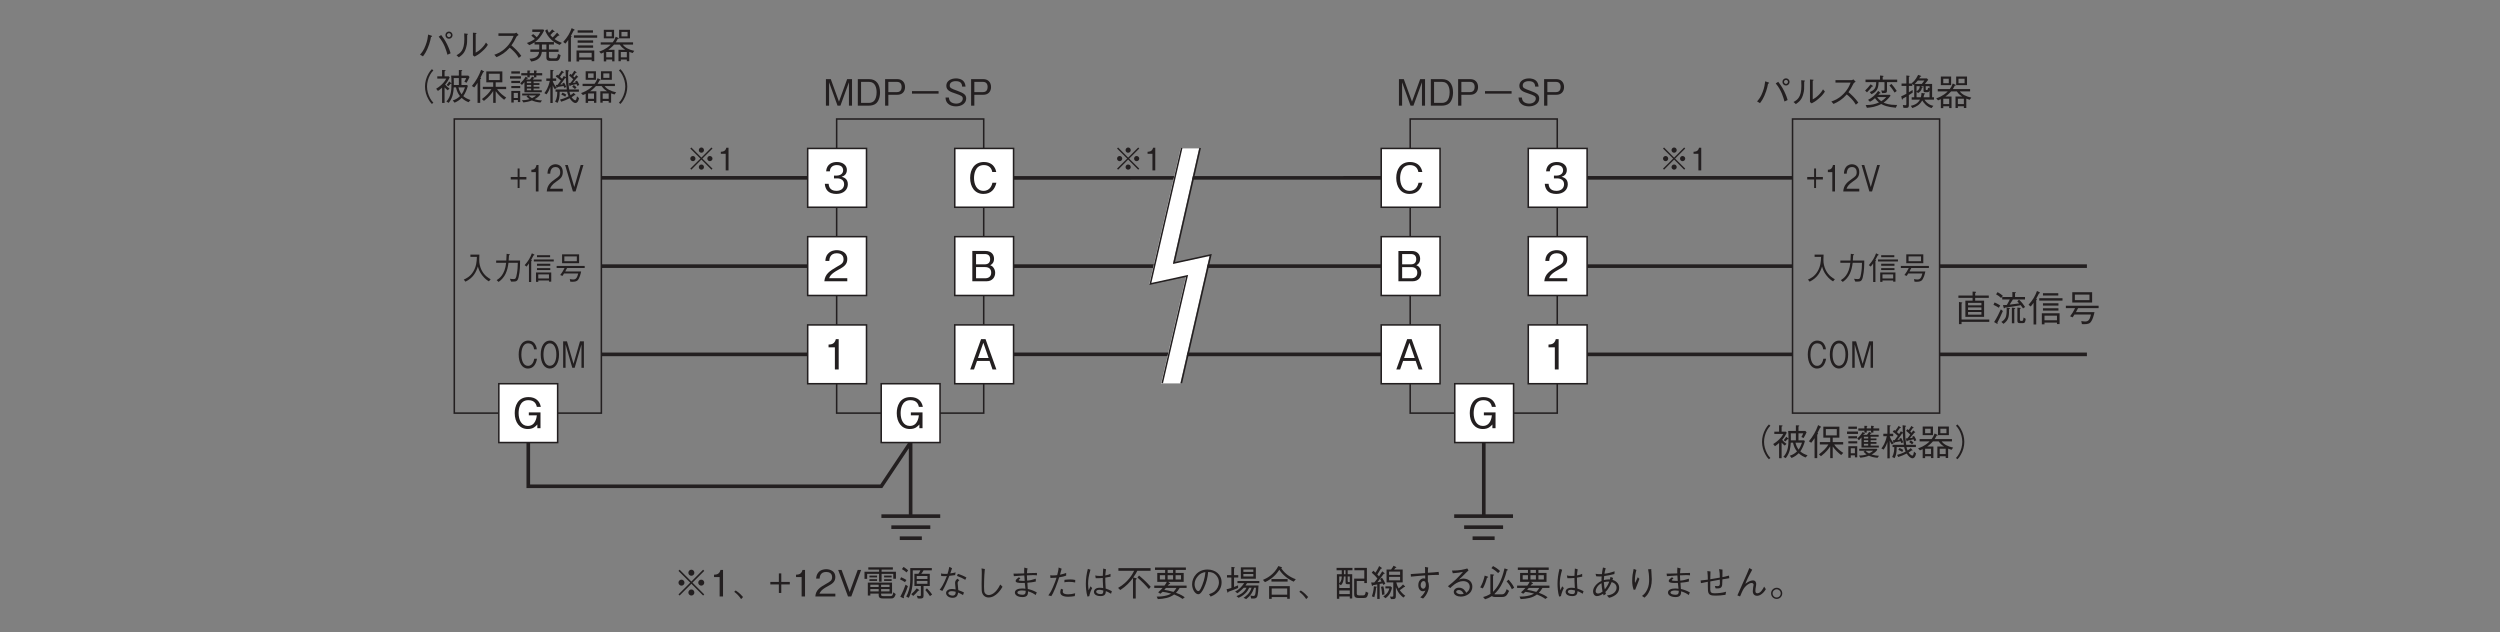 <?xml version="1.0" encoding="UTF-8"?>
<svg xmlns="http://www.w3.org/2000/svg" xmlns:xlink="http://www.w3.org/1999/xlink" width="481.89pt" height="121.89pt" viewBox="0 0 481.89 121.89" version="1.2">
<rect x="0" y="0" width="481.89" height="121.89" fill="#808080" stroke="none"/>
<defs>
<g>
<symbol overflow="visible" id="glyph0-0">
<path style="stroke:none;" d="M 0.703 0.844 L 6.297 0.844 L 6.297 -6.156 L 0.703 -6.156 Z M 3.5 -2.953 L 1.281 -5.812 L 5.719 -5.812 Z M 3.719 -2.656 L 5.953 -5.516 L 5.953 0.203 Z M 1.281 0.484 L 3.5 -2.375 L 5.719 0.484 Z M 1.047 -5.516 L 3.281 -2.656 L 1.047 0.203 Z M 1.047 -5.516 "/>
</symbol>
<symbol overflow="visible" id="glyph0-1">
<path style="stroke:none;" d="M 6.109 -3.875 C 6.484 -3.875 6.797 -4.188 6.797 -4.578 C 6.797 -4.953 6.484 -5.266 6.109 -5.266 C 5.719 -5.266 5.422 -4.969 5.422 -4.578 C 5.422 -4.172 5.734 -3.875 6.109 -3.875 Z M 6.109 -4.188 C 5.922 -4.188 5.719 -4.359 5.719 -4.578 C 5.719 -4.781 5.891 -4.953 6.109 -4.953 C 6.328 -4.953 6.484 -4.797 6.484 -4.578 C 6.484 -4.359 6.312 -4.188 6.109 -4.188 Z M 1.094 -0.484 C 1.359 -0.844 1.828 -1.438 2.281 -2.781 C 2.484 -3.375 2.578 -3.844 2.641 -4.219 C 2.766 -4.266 2.859 -4.297 2.859 -4.375 C 2.859 -4.422 2.812 -4.438 2.703 -4.484 L 2.094 -4.688 C 2.031 -4.172 1.953 -3.5 1.609 -2.625 C 1.25 -1.641 0.875 -1.219 0.531 -0.812 Z M 4.125 -4.281 C 5.25 -2.953 5.625 -1.5 5.812 -0.797 L 6.422 -1.078 C 6.312 -1.453 6.172 -1.922 5.766 -2.766 C 5.312 -3.672 4.953 -4.156 4.609 -4.594 Z M 4.125 -4.281 "/>
</symbol>
<symbol overflow="visible" id="glyph0-2">
<path style="stroke:none;" d="M 1.016 -0.297 C 1.625 -0.734 2.203 -1.141 2.484 -2.422 C 2.609 -2.906 2.641 -3.312 2.625 -4.625 C 2.766 -4.719 2.766 -4.734 2.766 -4.766 C 2.766 -4.844 2.641 -4.844 2.625 -4.844 L 2.047 -4.906 C 2.062 -4.641 2.078 -4.219 2.078 -3.797 C 2.078 -1.594 1.281 -1.094 0.562 -0.703 Z M 3.734 -0.688 L 4.062 -0.438 C 4.422 -0.625 4.844 -0.844 5.469 -1.406 C 6.125 -1.969 6.391 -2.359 6.609 -2.719 L 6.25 -3.141 C 6.109 -2.891 5.922 -2.578 5.453 -2.094 C 4.922 -1.562 4.578 -1.375 4.266 -1.203 L 4.266 -4.781 C 4.406 -4.875 4.438 -4.891 4.438 -4.938 C 4.438 -4.984 4.375 -5 4.297 -5 L 3.734 -5.047 Z M 3.734 -0.688 "/>
</symbol>
<symbol overflow="visible" id="glyph0-3">
<path style="stroke:none;" d="M 5.109 -5.062 C 5.031 -5.016 4.891 -4.922 4.781 -4.922 L 1.656 -4.922 L 1.656 -4.438 L 4.578 -4.438 C 4.328 -3.812 4.031 -3.062 3.094 -2.156 C 2.172 -1.25 1.453 -1.016 0.859 -0.797 L 1.281 -0.328 C 2.219 -0.75 2.953 -1.172 3.828 -2.156 C 4.016 -2 4.297 -1.797 4.688 -1.375 C 5.188 -0.844 5.391 -0.516 5.578 -0.188 L 6.062 -0.578 C 5.469 -1.422 4.812 -2.047 4.156 -2.594 C 4.531 -3.109 4.719 -3.438 5.141 -4.281 C 5.219 -4.391 5.234 -4.406 5.547 -4.609 Z M 5.109 -5.062 "/>
</symbol>
<symbol overflow="visible" id="glyph0-4">
<path style="stroke:none;" d="M 6.547 -0.141 C 6.438 -0.141 6.328 -0.141 6.172 -0.141 C 5.109 -0.141 4.422 -0.375 3.938 -0.578 C 4.375 -0.891 4.781 -1.25 5.281 -1.906 L 5.141 -2.094 L 2.922 -2.094 C 2.938 -2.125 3.094 -2.297 3.156 -2.359 C 3.203 -2.359 3.344 -2.344 3.344 -2.422 C 3.344 -2.469 3.297 -2.5 3.281 -2.531 L 2.891 -2.844 C 2.359 -2.062 1.75 -1.531 0.938 -1.109 L 1.312 -0.75 C 1.641 -0.922 1.891 -1.078 2.281 -1.438 C 2.594 -1.016 2.766 -0.828 3.047 -0.609 C 2.281 -0.281 1.609 -0.109 0.484 -0.109 L 0.719 0.422 C 1.562 0.344 2.406 0.25 3.484 -0.312 C 3.938 -0.062 4.578 0.25 6.297 0.406 Z M 4.453 -1.656 C 4.047 -1.219 3.766 -1.031 3.484 -0.844 C 3.078 -1.141 2.906 -1.328 2.688 -1.656 Z M 6.469 -2.828 C 6.125 -3.359 5.844 -3.75 5.453 -4.188 L 5.062 -3.875 C 5.531 -3.359 5.812 -2.922 6.062 -2.516 Z M 6.562 -4.531 L 6.562 -5.016 L 3.766 -5.016 L 3.766 -5.531 C 3.844 -5.578 3.938 -5.609 3.938 -5.672 C 3.938 -5.734 3.859 -5.75 3.781 -5.75 L 3.25 -5.812 L 3.25 -5.016 L 0.453 -5.016 L 0.453 -4.531 L 2.516 -4.531 C 2.5 -3.328 2.094 -2.969 1.266 -2.609 L 1.594 -2.203 C 2.562 -2.625 2.969 -3.266 2.969 -4.531 L 4.109 -4.531 L 4.109 -3.156 C 4.109 -2.953 4.109 -2.891 3.906 -2.891 C 3.828 -2.891 3.703 -2.906 3.484 -2.938 L 3.656 -2.406 C 4.594 -2.422 4.594 -2.484 4.594 -3.094 L 4.594 -4.531 Z M 1.891 -3.75 C 1.891 -3.797 1.844 -3.828 1.812 -3.844 L 1.438 -4.109 C 1.062 -3.609 0.766 -3.281 0.375 -2.906 L 0.734 -2.562 C 1.219 -3.031 1.484 -3.391 1.688 -3.672 C 1.797 -3.672 1.891 -3.672 1.891 -3.75 Z M 1.891 -3.75 "/>
</symbol>
<symbol overflow="visible" id="glyph0-5">
<path style="stroke:none;" d="M 0.469 -1.25 C 0.469 -1.219 0.484 -1.156 0.531 -1.156 C 0.609 -1.156 0.641 -1.312 0.656 -1.359 C 0.938 -1.516 1.219 -1.672 1.328 -1.734 L 1.328 -0.328 C 1.328 -0.141 1.328 -0.078 1.156 -0.078 C 1.125 -0.078 0.984 -0.078 0.656 -0.125 L 0.766 0.422 C 1 0.438 1.156 0.438 1.281 0.438 C 1.812 0.438 1.812 0.203 1.812 -0.219 L 1.812 -2.031 C 2.156 -2.25 2.281 -2.344 2.562 -2.516 L 2.531 -3.031 C 2.359 -2.906 2.156 -2.766 1.812 -2.578 L 1.812 -3.797 L 2.469 -3.797 L 2.469 -4.219 L 2.672 -3.969 C 2.734 -4.016 2.766 -4.031 2.844 -4.109 L 2.844 -1.609 L 2.359 -1.609 L 2.359 -1.156 L 3.969 -1.156 C 3.625 -0.609 3.203 -0.172 2.188 0.031 L 2.484 0.469 C 3.266 0.203 3.906 -0.156 4.391 -1 C 4.688 -0.531 5.25 0.219 6.188 0.469 L 6.547 0.031 C 6.219 -0.031 5.875 -0.125 5.469 -0.438 C 5.109 -0.719 4.938 -0.953 4.812 -1.156 L 6.656 -1.156 L 6.656 -1.609 L 6.297 -1.609 L 6.297 -4.188 L 4.906 -4.188 C 5.156 -4.484 5.297 -4.656 5.547 -4.984 L 5.297 -5.25 L 3.812 -5.25 C 3.875 -5.328 3.906 -5.391 4.016 -5.578 C 4.094 -5.594 4.203 -5.594 4.203 -5.656 C 4.203 -5.703 4.125 -5.734 4.109 -5.75 L 3.609 -5.938 C 3.109 -4.906 2.609 -4.516 2.359 -4.328 L 2.422 -4.266 L 1.812 -4.266 L 1.812 -5.547 C 1.953 -5.609 1.969 -5.641 1.969 -5.672 C 1.969 -5.719 1.938 -5.75 1.859 -5.75 L 1.328 -5.812 L 1.328 -4.266 L 0.406 -4.266 L 0.406 -3.797 L 1.328 -3.797 L 1.328 -2.281 C 0.797 -2 0.625 -1.906 0.344 -1.812 Z M 3.297 -2.719 L 3.578 -2.422 C 3.875 -2.578 4.234 -2.859 4.344 -3.453 C 4.406 -3.453 4.5 -3.484 4.5 -3.547 C 4.5 -3.594 4.453 -3.609 4.406 -3.625 L 4.078 -3.75 L 4.641 -3.75 L 4.641 -2.922 C 4.641 -2.625 4.734 -2.594 4.984 -2.594 L 5.438 -2.594 C 5.688 -2.594 5.75 -2.812 5.797 -2.938 L 5.797 -1.609 L 4.641 -1.609 C 4.703 -1.797 4.719 -1.875 4.766 -2.156 C 4.844 -2.188 4.938 -2.219 4.938 -2.281 C 4.938 -2.328 4.875 -2.359 4.812 -2.359 L 4.25 -2.453 C 4.25 -2.203 4.219 -1.984 4.125 -1.609 L 3.297 -1.609 Z M 4.812 -4.844 C 4.625 -4.578 4.5 -4.422 4.312 -4.188 L 2.953 -4.188 C 3.203 -4.438 3.312 -4.562 3.547 -4.844 Z M 3.297 -3.75 L 3.922 -3.75 C 3.906 -3.234 3.656 -2.984 3.297 -2.781 Z M 5.516 -3.469 C 5.453 -3.016 5.406 -3.016 5.219 -3.016 C 5.078 -3.016 5.062 -3.078 5.062 -3.156 L 5.062 -3.75 L 5.797 -3.75 L 5.797 -3.328 Z M 5.516 -3.469 "/>
</symbol>
<symbol overflow="visible" id="glyph0-6">
<path style="stroke:none;" d="M 1.844 -1.75 C 2.016 -1.875 2.484 -2.203 2.969 -2.75 L 4.062 -2.75 C 4.406 -2.203 4.891 -1.891 5.109 -1.75 L 3.812 -1.75 L 3.812 0.453 L 4.266 0.453 L 4.266 0.125 L 5.422 0.125 L 5.422 0.453 L 5.891 0.453 L 5.891 -1.344 C 6.125 -1.266 6.281 -1.203 6.547 -1.125 L 6.859 -1.547 C 5.891 -1.75 5.047 -2.156 4.641 -2.75 L 6.625 -2.75 L 6.625 -3.188 L 3.281 -3.188 C 3.453 -3.438 3.547 -3.609 3.656 -3.844 C 3.766 -3.859 3.875 -3.875 3.875 -3.938 C 3.875 -3.953 3.859 -4 3.766 -4.047 L 3.281 -4.266 C 3.125 -3.812 2.953 -3.516 2.703 -3.188 L 0.391 -3.188 L 0.391 -2.75 L 2.328 -2.75 C 1.422 -1.844 0.422 -1.516 0.094 -1.406 L 0.453 -1.016 C 0.719 -1.125 0.844 -1.188 0.984 -1.25 L 0.984 0.484 L 1.453 0.484 L 1.453 0.125 L 2.594 0.125 L 2.594 0.469 L 3.047 0.469 L 3.047 -1.75 Z M 2.594 -0.297 L 1.453 -0.297 L 1.453 -1.328 L 2.594 -1.328 Z M 5.422 -0.297 L 4.266 -0.297 L 4.266 -1.328 L 5.422 -1.328 Z M 0.984 -3.953 L 2.969 -3.953 L 2.969 -5.609 L 0.984 -5.609 Z M 2.516 -4.328 L 1.453 -4.328 L 1.453 -5.188 L 2.516 -5.188 Z M 3.938 -3.953 L 6.031 -3.953 L 6.031 -5.609 L 3.938 -5.609 Z M 5.562 -4.328 L 4.391 -4.328 L 4.391 -5.188 L 5.562 -5.188 Z M 5.562 -4.328 "/>
</symbol>
<symbol overflow="visible" id="glyph0-7">
<path style="stroke:none;" d="M 5.562 0 L 5.562 -5.109 L 4.625 -5.109 L 3.047 -0.766 L 1.469 -5.109 L 0.531 -5.109 L 0.531 0 L 1.141 0 L 1.141 -4.5 L 2.766 0 L 3.328 0 L 4.969 -4.5 L 4.969 0 Z M 5.562 0 "/>
</symbol>
<symbol overflow="visible" id="glyph0-8">
<path style="stroke:none;" d="M 4.875 -2.547 C 4.875 -4.062 4.188 -5.109 2.797 -5.109 L 0.594 -5.109 L 0.594 0 L 2.797 0 C 3.172 0 3.75 -0.109 4.109 -0.422 C 4.562 -0.812 4.875 -1.578 4.875 -2.547 Z M 4.219 -2.562 C 4.219 -1.844 4.031 -1.25 3.75 -0.938 C 3.578 -0.734 3.203 -0.531 2.781 -0.531 L 1.219 -0.531 L 1.219 -4.578 L 2.781 -4.578 C 3.969 -4.578 4.219 -3.391 4.219 -2.562 Z M 4.219 -2.562 "/>
</symbol>
<symbol overflow="visible" id="glyph0-9">
<path style="stroke:none;" d="M 4.391 -3.578 C 4.391 -4.547 3.766 -5.109 2.922 -5.109 L 0.547 -5.109 L 0.547 0 L 1.172 0 L 1.172 -2.094 L 2.922 -2.094 C 3.859 -2.094 4.391 -2.719 4.391 -3.578 Z M 3.734 -3.594 C 3.734 -3.078 3.5 -2.609 2.844 -2.609 L 1.172 -2.609 L 1.172 -4.578 L 2.844 -4.578 C 3.438 -4.578 3.734 -4.203 3.734 -3.594 Z M 3.734 -3.594 "/>
</symbol>
<symbol overflow="visible" id="glyph0-10">
<path style="stroke:none;" d="M 0.938 -2.312 L 6.062 -2.312 L 6.062 -2.797 L 0.938 -2.797 Z M 0.938 -2.312 "/>
</symbol>
<symbol overflow="visible" id="glyph0-11">
<path style="stroke:none;" d="M 4.391 -1.375 C 4.391 -2.156 3.844 -2.422 2.734 -2.844 C 1.453 -3.312 1.219 -3.406 1.219 -3.891 C 1.219 -4.391 1.625 -4.719 2.422 -4.719 C 3.531 -4.719 3.594 -4 3.609 -3.672 L 4.266 -3.672 C 4.25 -3.844 4.219 -4.188 4 -4.547 C 3.578 -5.188 2.766 -5.25 2.438 -5.25 C 1.391 -5.25 0.562 -4.719 0.562 -3.844 C 0.562 -2.922 1.344 -2.656 2.344 -2.328 C 3.5 -1.938 3.734 -1.781 3.734 -1.344 C 3.734 -0.891 3.297 -0.391 2.469 -0.391 C 2.266 -0.391 1.797 -0.438 1.453 -0.688 C 1.109 -0.953 1.078 -1.359 1.062 -1.562 L 0.406 -1.562 C 0.422 -1.328 0.438 -0.969 0.688 -0.609 C 1.172 0.047 1.969 0.141 2.406 0.141 C 3.484 0.141 4.391 -0.422 4.391 -1.375 Z M 4.391 -1.375 "/>
</symbol>
<symbol overflow="visible" id="glyph0-12">
<path style="stroke:none;" d="M 3.5 -2.438 L 5.766 -0.172 L 5.984 -0.391 L 3.719 -2.656 L 5.984 -4.922 L 5.766 -5.156 L 3.5 -2.875 L 1.234 -5.156 L 1.016 -4.922 L 3.281 -2.656 L 1.016 -0.391 L 1.234 -0.172 Z M 5.406 -3.234 C 5.094 -3.234 4.828 -2.984 4.828 -2.656 C 4.828 -2.344 5.094 -2.078 5.406 -2.078 C 5.734 -2.078 5.984 -2.344 5.984 -2.656 C 5.984 -2.969 5.734 -3.234 5.406 -3.234 Z M 1.594 -3.234 C 1.281 -3.234 1.016 -2.984 1.016 -2.656 C 1.016 -2.344 1.281 -2.078 1.594 -2.078 C 1.922 -2.078 2.172 -2.344 2.172 -2.656 C 2.172 -2.969 1.922 -3.234 1.594 -3.234 Z M 3.5 -5.156 C 3.188 -5.156 2.922 -4.891 2.922 -4.562 C 2.922 -4.25 3.172 -3.984 3.5 -3.984 C 3.828 -3.984 4.078 -4.25 4.078 -4.562 C 4.078 -4.891 3.828 -5.156 3.5 -5.156 Z M 3.5 -1.344 C 3.188 -1.344 2.922 -1.078 2.922 -0.75 C 2.922 -0.438 3.172 -0.172 3.5 -0.172 C 3.828 -0.172 4.078 -0.438 4.078 -0.75 C 4.078 -1.078 3.828 -1.344 3.5 -1.344 Z M 3.5 -1.344 "/>
</symbol>
<symbol overflow="visible" id="glyph0-13">
<path style="stroke:none;" d="M 2.609 0 L 2.609 -5.109 L 2.125 -5.109 C 1.906 -4.25 1.344 -4.219 0.875 -4.188 L 0.875 -3.734 L 1.953 -3.734 L 1.953 0 Z M 2.609 0 "/>
</symbol>
<symbol overflow="visible" id="glyph0-14">
<path style="stroke:none;" d="M 0.359 -0.891 C 0.953 -0.438 1.25 -0.125 1.688 0.516 L 2.062 0.109 C 1.75 -0.25 1.344 -0.688 0.641 -1.156 Z M 0.359 -0.891 "/>
</symbol>
<symbol overflow="visible" id="glyph0-15">
<path style="stroke:none;" d="M 4.078 -2.312 L 4.078 -2.797 L 2.438 -2.797 L 2.438 -4.438 L 1.969 -4.438 L 1.969 -2.797 L 0.328 -2.797 L 0.328 -2.312 L 1.969 -2.312 L 1.969 -0.672 L 2.438 -0.672 L 2.438 -2.312 Z M 4.078 -2.312 "/>
</symbol>
<symbol overflow="visible" id="glyph0-16">
<path style="stroke:none;" d="M 4.047 0 L 4.047 -0.531 L 0.984 -0.531 C 1.125 -0.844 1.297 -1.281 2.594 -1.969 C 3.531 -2.469 4.047 -2.859 4.047 -3.766 C 4.047 -4.906 3 -5.25 2.281 -5.25 C 2.016 -5.25 1.281 -5.203 0.812 -4.672 C 0.406 -4.234 0.375 -3.734 0.344 -3.438 L 1.016 -3.438 C 1.031 -3.703 1.078 -4.719 2.281 -4.719 C 2.766 -4.719 3.422 -4.531 3.422 -3.719 C 3.422 -3.078 3.078 -2.891 2.312 -2.453 C 1.031 -1.734 0.281 -1.219 0.188 0 Z M 4.047 0 "/>
</symbol>
<symbol overflow="visible" id="glyph0-17">
<path style="stroke:none;" d="M 4.609 -5.109 L 3.953 -5.109 L 2.406 -0.859 L 0.844 -5.109 L 0.188 -5.109 L 2.078 0 L 2.719 0 Z M 4.609 -5.109 "/>
</symbol>
<symbol overflow="visible" id="glyph0-18">
<path style="stroke:none;" d="M 5.781 -0.547 L 5.781 -2.672 L 1.109 -2.672 L 1.109 -0.172 L 1.594 -0.172 L 1.594 -0.547 L 3.203 -0.547 L 3.203 -0.375 C 3.203 0.016 3.203 0.391 4.031 0.391 L 5.609 0.391 C 5.875 0.391 6.25 0.391 6.484 -0.453 L 6.031 -0.797 C 5.906 -0.062 5.688 -0.062 5.453 -0.062 L 4.109 -0.062 C 3.75 -0.062 3.672 -0.141 3.672 -0.391 L 3.672 -0.547 Z M 1.594 -1.812 L 1.594 -2.25 L 3.203 -2.25 L 3.203 -1.812 Z M 5.297 -1.812 L 3.672 -1.812 L 3.672 -2.25 L 5.297 -2.25 Z M 1.594 -0.969 L 1.594 -1.422 L 3.203 -1.422 L 3.203 -0.969 Z M 3.672 -0.969 L 3.672 -1.422 L 5.297 -1.422 L 5.297 -0.969 Z M 3.281 -2.844 L 3.766 -2.844 L 3.766 -4.344 L 6.016 -4.344 L 6.016 -3.406 L 6.531 -3.406 L 6.531 -4.766 L 3.766 -4.766 L 3.766 -5.172 L 5.938 -5.172 L 5.938 -5.609 L 1.203 -5.609 L 1.203 -5.172 L 3.281 -5.172 L 3.281 -4.766 L 0.469 -4.766 L 0.469 -3.391 L 0.984 -3.391 L 0.984 -4.344 L 3.281 -4.344 Z M 2.891 -3.672 L 2.891 -4.016 L 1.422 -4.016 L 1.422 -3.672 Z M 2.891 -2.984 L 2.891 -3.328 L 1.422 -3.328 L 1.422 -2.984 Z M 5.703 -3.672 L 5.703 -4.016 L 4.25 -4.016 L 4.25 -3.672 Z M 5.703 -2.984 L 5.703 -3.328 L 4.25 -3.328 L 4.25 -2.984 Z M 5.703 -2.984 "/>
</symbol>
<symbol overflow="visible" id="glyph0-19">
<path style="stroke:none;" d="M 6.453 -5.031 L 6.453 -5.469 L 2.297 -5.469 L 2.297 -3.172 C 2.297 -1.781 1.953 -0.766 1.516 0.031 L 2.016 0.266 C 2.266 -0.219 2.781 -1.312 2.781 -3.266 L 2.781 -5.031 L 4.25 -5.031 C 4.156 -4.781 4.031 -4.594 3.859 -4.359 L 3.094 -4.359 L 3.094 -2.016 L 4.344 -2.016 L 4.344 -0.266 C 4.344 -0.141 4.281 -0.062 4.125 -0.062 C 4.016 -0.062 3.953 -0.078 3.547 -0.141 L 3.75 0.391 C 3.844 0.391 4 0.406 4.203 0.406 C 4.656 0.406 4.859 0.312 4.859 -0.125 L 4.859 -2.016 L 6.062 -2.016 L 6.062 -4.359 L 4.406 -4.359 C 4.578 -4.562 4.703 -4.734 4.859 -5.031 Z M 5.609 -3.359 L 3.547 -3.359 L 3.547 -3.938 L 5.609 -3.938 Z M 5.609 -2.438 L 3.547 -2.438 L 3.547 -2.984 L 5.609 -2.984 Z M 1.891 -5.031 C 1.609 -5.281 1.359 -5.469 1 -5.688 L 0.688 -5.266 C 1.031 -5.062 1.281 -4.906 1.578 -4.625 Z M 6.516 -0.375 C 6.25 -0.75 5.969 -1.109 5.5 -1.562 L 5.203 -1.234 C 5.547 -0.859 5.812 -0.5 6.094 -0.062 Z M 1.562 -3.172 C 1.25 -3.359 0.953 -3.531 0.531 -3.703 L 0.328 -3.281 C 0.688 -3.125 0.953 -2.969 1.281 -2.75 Z M 4.047 -1.188 C 4.047 -1.219 4.016 -1.25 3.969 -1.281 L 3.547 -1.562 C 3.188 -1.094 2.875 -0.781 2.484 -0.438 L 2.875 -0.094 C 3.281 -0.453 3.516 -0.719 3.828 -1.094 C 3.969 -1.109 4.047 -1.125 4.047 -1.188 Z M 1.844 -1.984 L 1.391 -2.266 C 1.172 -1.625 0.891 -0.922 0.375 0.062 L 0.875 0.297 C 0.922 0.312 0.969 0.344 1.016 0.344 C 1.047 0.344 1.094 0.328 1.094 0.25 C 1.094 0.203 1.062 0.125 1.031 0.062 C 1.422 -0.797 1.641 -1.344 1.844 -1.984 Z M 1.844 -1.984 "/>
</symbol>
<symbol overflow="visible" id="glyph0-20">
<path style="stroke:none;" d="M 4.391 -3.422 C 4.109 -3.156 3.938 -2.969 3.938 -2.594 C 3.938 -2.453 4.031 -1.547 4.047 -1.344 C 3.844 -1.391 3.562 -1.438 3.312 -1.438 C 2.75 -1.438 2.203 -1.141 2.203 -0.656 C 2.203 -0.203 2.688 0.266 3.484 0.266 C 4.359 0.266 4.469 -0.375 4.531 -0.75 C 4.938 -0.562 5.125 -0.469 5.469 -0.266 L 5.656 -0.766 C 5.375 -0.906 5.141 -1.016 4.562 -1.219 C 4.484 -2.016 4.438 -2.422 4.438 -2.547 C 4.438 -2.812 4.531 -2.922 4.766 -3.109 Z M 4.047 -0.906 L 4.047 -0.688 C 4.047 -0.328 3.766 -0.156 3.484 -0.156 C 3.141 -0.156 2.641 -0.312 2.641 -0.641 C 2.641 -0.844 2.891 -1.016 3.281 -1.016 C 3.562 -1.016 3.844 -0.953 4.047 -0.906 Z M 2.828 -5.703 C 2.734 -5.141 2.578 -4.672 2.484 -4.359 C 2.344 -4.344 2.266 -4.344 2.094 -4.344 C 1.609 -4.344 1.422 -4.375 1.234 -4.438 L 1.266 -3.938 C 1.375 -3.922 1.531 -3.906 1.844 -3.906 C 1.922 -3.906 2.281 -3.922 2.359 -3.922 C 1.703 -2.219 1.25 -1.641 0.969 -1.281 L 1.5 -1.062 C 2.031 -1.984 2.453 -2.969 2.844 -3.969 C 3.219 -4.016 3.734 -4.078 3.953 -4.109 L 4.047 -4.641 C 3.875 -4.594 3.703 -4.531 3.016 -4.438 C 3.141 -4.781 3.156 -4.844 3.359 -5.438 Z M 4.312 -3.953 C 5.109 -3.641 5.391 -3.516 5.906 -3.203 L 6.125 -3.656 C 5.641 -3.938 4.984 -4.203 4.484 -4.359 Z M 4.312 -3.953 "/>
</symbol>
<symbol overflow="visible" id="glyph0-21">
<path style="stroke:none;" d="M 2.047 -5.406 C 2.094 -5.094 2.094 -4.734 2.094 -4.422 C 2.094 -4.125 2.062 -2.703 2.062 -2.375 C 2.062 -1.219 2.078 -1 2.172 -0.672 C 2.312 -0.25 2.719 0.203 3.406 0.203 C 4.875 0.203 5.844 -1.438 6.094 -1.859 L 5.656 -2.297 C 4.812 -0.531 3.859 -0.266 3.406 -0.266 C 3.234 -0.266 2.828 -0.344 2.641 -0.766 C 2.594 -0.859 2.531 -1.016 2.531 -1.875 C 2.531 -2.031 2.531 -3.859 2.688 -5.281 Z M 2.047 -5.406 "/>
</symbol>
<symbol overflow="visible" id="glyph0-22">
<path style="stroke:none;" d="M 5.516 -3.422 C 4.781 -3.188 4.453 -3.094 3.844 -3.047 C 3.828 -3.328 3.797 -3.922 3.797 -4.062 C 4.062 -4.078 4.531 -4.109 5 -4.109 C 5.391 -4.109 5.547 -4.078 5.734 -4.062 L 5.734 -4.531 C 4.938 -4.531 4.172 -4.484 3.812 -4.469 C 3.828 -4.781 3.844 -5.156 3.938 -5.391 L 3.297 -5.562 C 3.281 -5.422 3.266 -5.281 3.266 -4.938 C 3.266 -4.719 3.281 -4.594 3.281 -4.438 C 2.109 -4.391 1.547 -4.406 1.219 -4.406 L 1.281 -3.906 C 1.562 -3.906 2.984 -4.031 3.297 -4.047 C 3.344 -3.406 3.344 -3.328 3.375 -3 C 3.328 -3.016 3.094 -3 3.031 -3 C 2.438 -3 2.219 -3.047 2.219 -3.156 C 2.219 -3.219 2.25 -3.234 2.312 -3.281 C 2.469 -3.391 2.484 -3.406 2.547 -3.469 L 2.266 -3.703 C 1.938 -3.469 1.625 -3.234 1.625 -2.984 C 1.625 -2.625 2.312 -2.594 2.812 -2.594 C 3.125 -2.594 3.266 -2.594 3.391 -2.609 C 3.406 -2.453 3.5 -1.672 3.516 -1.484 C 3.156 -1.531 2.984 -1.531 2.859 -1.531 C 2.125 -1.531 1.484 -1.297 1.484 -0.75 C 1.484 -0.344 1.906 0.125 2.969 0.125 C 4 0.125 4.016 -0.516 4.016 -0.984 C 4.766 -0.75 5.109 -0.547 5.484 -0.266 L 5.703 -0.781 C 4.953 -1.188 4.516 -1.312 3.969 -1.438 C 3.938 -1.984 3.906 -2.406 3.891 -2.641 C 4.25 -2.672 4.984 -2.734 5.516 -2.875 Z M 3.562 -1.094 C 3.562 -0.625 3.516 -0.328 2.953 -0.328 C 2.609 -0.328 1.969 -0.406 1.969 -0.75 C 1.969 -1.016 2.359 -1.156 2.844 -1.156 C 3.031 -1.156 3.219 -1.141 3.562 -1.094 Z M 3.562 -1.094 "/>
</symbol>
<symbol overflow="visible" id="glyph0-23">
<path style="stroke:none;" d="M 2.922 -5.578 C 2.891 -5.062 2.734 -4.453 2.641 -4.109 C 2.375 -4.078 2.125 -4.047 1.797 -4.047 C 1.516 -4.047 1.422 -4.062 1.297 -4.078 L 1.344 -3.562 C 1.812 -3.562 2.125 -3.578 2.516 -3.609 C 2.359 -3.125 2.172 -2.547 1.812 -1.75 C 1.453 -0.922 1.203 -0.562 0.938 -0.203 L 1.516 -0.062 C 1.734 -0.406 1.906 -0.703 2.281 -1.609 C 2.625 -2.469 2.844 -3.141 3.031 -3.688 C 3.359 -3.734 3.891 -3.828 4.375 -4.016 L 4.375 -4.531 C 4.125 -4.438 3.812 -4.312 3.188 -4.188 C 3.375 -4.859 3.406 -4.984 3.5 -5.344 Z M 4.031 -2.719 C 4.219 -2.766 4.406 -2.812 4.953 -2.812 C 5.438 -2.812 5.672 -2.766 6.109 -2.688 L 6.125 -3.172 C 5.812 -3.25 5.5 -3.281 5.156 -3.281 C 4.859 -3.281 4.344 -3.234 4.047 -3.203 Z M 3.375 -1.484 C 3.266 -1.172 3.234 -0.938 3.234 -0.797 C 3.234 0 4.344 0.062 4.719 0.062 C 5.172 0.062 5.594 0.016 6.031 -0.062 L 6.109 -0.609 C 5.656 -0.484 5.203 -0.406 4.75 -0.406 C 4.141 -0.406 3.719 -0.547 3.719 -0.922 C 3.719 -1.109 3.75 -1.219 3.797 -1.312 Z M 3.375 -1.484 "/>
</symbol>
<symbol overflow="visible" id="glyph0-24">
<path style="stroke:none;" d="M 6.188 -1.016 C 5.672 -1.281 5.344 -1.406 5 -1.516 C 4.922 -2.406 4.922 -3.125 4.922 -3.625 C 5.438 -3.703 5.703 -3.766 5.938 -3.812 L 5.922 -4.359 C 5.719 -4.25 5.469 -4.141 4.922 -4.047 C 4.938 -4.219 4.969 -4.75 5.062 -5.234 L 4.516 -5.375 C 4.484 -4.906 4.438 -4.312 4.438 -3.969 C 4.281 -3.969 4.141 -3.953 3.859 -3.953 C 3.406 -3.953 3.25 -3.984 2.984 -4.047 L 3.078 -3.516 C 3.359 -3.5 3.922 -3.5 4.438 -3.562 C 4.438 -3.094 4.438 -2.938 4.516 -1.609 C 4.297 -1.656 4.047 -1.672 3.828 -1.672 C 3.016 -1.672 2.734 -1.234 2.734 -0.875 C 2.734 -0.234 3.5 -0.062 4 -0.062 C 4.953 -0.062 5 -0.594 5.031 -1.016 C 5.266 -0.938 5.5 -0.844 6.031 -0.516 Z M 4.531 -1.156 C 4.547 -0.75 4.547 -0.453 4.016 -0.453 C 3.578 -0.453 3.172 -0.625 3.172 -0.922 C 3.172 -1.016 3.234 -1.281 3.766 -1.281 C 3.922 -1.281 4.203 -1.234 4.531 -1.156 Z M 1.844 -0.062 C 1.875 -0.266 1.891 -0.406 2.062 -0.875 C 2.203 -1.25 2.312 -1.453 2.391 -1.609 L 2.078 -1.953 C 2.031 -1.844 1.766 -1.297 1.719 -1.188 C 1.672 -1.547 1.609 -1.844 1.609 -2.469 C 1.609 -3.219 1.719 -3.969 2.062 -5.156 L 1.562 -5.312 C 1.312 -4.375 1.172 -3.406 1.172 -2.422 C 1.172 -1.812 1.234 -0.797 1.484 0.031 Z M 1.844 -0.062 "/>
</symbol>
<symbol overflow="visible" id="glyph0-25">
<path style="stroke:none;" d="M 3.312 -3.641 C 3.766 -4.266 3.953 -4.641 4.094 -4.938 L 6.656 -4.938 L 6.656 -5.453 L 0.453 -5.453 L 0.453 -4.938 L 3.484 -4.938 C 3.25 -4.453 2.406 -2.781 0.391 -1.641 L 0.812 -1.234 C 1.969 -1.969 2.688 -2.781 3.266 -3.562 L 3.266 0.406 L 3.797 0.406 L 3.797 -3.203 C 3.891 -3.281 3.984 -3.359 3.984 -3.422 C 3.984 -3.5 3.844 -3.531 3.781 -3.547 L 3.328 -3.641 Z M 4.125 -3.641 C 5.062 -2.828 5.719 -2.141 6.328 -1.422 L 6.688 -1.859 C 5.672 -2.984 4.938 -3.609 4.438 -4.031 Z M 4.125 -3.641 "/>
</symbol>
<symbol overflow="visible" id="glyph0-26">
<path style="stroke:none;" d="M 6.609 -1.641 L 6.609 -2.094 L 2.969 -2.094 C 3.047 -2.188 3.172 -2.312 3.219 -2.359 C 3.359 -2.391 3.438 -2.406 3.438 -2.469 C 3.438 -2.5 3.391 -2.547 3.359 -2.578 L 3.047 -2.812 L 6.047 -2.812 L 6.047 -4.531 L 4.484 -4.531 L 4.484 -5.109 L 6.469 -5.109 L 6.469 -5.578 L 0.516 -5.578 L 0.516 -5.109 L 2.469 -5.109 L 2.469 -4.531 L 0.953 -4.531 L 0.953 -2.812 L 2.797 -2.812 C 2.625 -2.484 2.5 -2.281 2.344 -2.094 L 0.375 -2.094 L 0.375 -1.641 L 1.984 -1.641 C 1.812 -1.453 1.5 -1.094 1.125 -0.797 L 1.547 -0.516 C 1.719 -0.641 1.812 -0.734 1.984 -0.891 C 2.422 -0.844 2.953 -0.734 3.641 -0.547 C 3.469 -0.438 3.094 -0.234 2.344 -0.094 C 1.703 0.031 1.125 0.031 0.844 0.031 L 1.062 0.516 C 2.297 0.453 3.328 0.281 4.203 -0.375 C 4.781 -0.156 5.328 0.125 5.828 0.484 L 6.25 0.172 C 5.891 -0.109 5.531 -0.344 4.562 -0.703 C 4.844 -0.984 5.031 -1.234 5.266 -1.641 Z M 4 -3.266 L 2.953 -3.266 L 2.953 -4.094 L 4 -4.094 Z M 5.531 -3.266 L 4.484 -3.266 L 4.484 -4.094 L 5.531 -4.094 Z M 4 -4.531 L 2.953 -4.531 L 2.953 -5.109 L 4 -5.109 Z M 2.469 -3.266 L 1.453 -3.266 L 1.453 -4.094 L 2.469 -4.094 Z M 4.656 -1.641 C 4.453 -1.297 4.312 -1.109 4.078 -0.875 C 3.312 -1.109 2.734 -1.203 2.312 -1.266 C 2.516 -1.5 2.531 -1.531 2.625 -1.641 Z M 4.656 -1.641 "/>
</symbol>
<symbol overflow="visible" id="glyph0-27">
<path style="stroke:none;" d="M 4.25 0.031 C 4.672 -0.141 6.359 -0.812 6.359 -2.719 C 6.359 -4.266 5.109 -5.188 3.641 -5.188 C 1.734 -5.188 0.672 -3.688 0.672 -2.344 C 0.672 -1.328 1.281 -0.422 1.875 -0.422 C 2.281 -0.422 2.672 -1.031 2.969 -1.656 C 3.422 -2.625 3.688 -3.656 3.766 -4.719 C 4.125 -4.719 4.469 -4.641 4.734 -4.531 C 5.047 -4.375 5.844 -3.797 5.844 -2.719 C 5.844 -2.016 5.484 -1.344 5.016 -0.969 C 4.625 -0.656 4.203 -0.531 3.938 -0.438 Z M 3.234 -4.703 C 3.203 -4.281 3.109 -3.344 2.625 -2.156 C 2.172 -1.031 2.016 -1.031 1.859 -1.031 C 1.578 -1.031 1.156 -1.609 1.156 -2.359 C 1.156 -2.969 1.406 -3.422 1.641 -3.719 C 2.172 -4.453 2.734 -4.609 3.234 -4.703 Z M 3.234 -4.703 "/>
</symbol>
<symbol overflow="visible" id="glyph0-28">
<path style="stroke:none;" d="M 5.969 -3.406 L 5.969 -5.609 L 3.078 -5.609 L 3.078 -3.406 Z M 5.484 -4.734 L 3.562 -4.734 L 3.562 -5.188 L 5.484 -5.188 Z M 5.484 -3.844 L 3.562 -3.844 L 3.562 -4.328 L 5.484 -4.328 Z M 6.641 -2.562 L 6.641 -2.969 L 2.422 -2.969 L 2.422 -2.562 L 3.719 -2.562 C 3.266 -1.891 2.688 -1.281 1.969 -0.938 L 2.422 -0.609 C 2.906 -0.969 3.25 -1.281 3.641 -1.672 L 4.172 -1.672 C 3.688 -0.656 2.719 -0.25 2.234 -0.062 L 2.641 0.266 C 2.891 0.156 3.438 -0.094 3.953 -0.609 C 4.297 -0.938 4.484 -1.234 4.688 -1.672 L 5.141 -1.672 C 4.781 -0.516 4.016 -0.016 3.594 0.266 L 4.109 0.516 C 4.969 -0.156 5.328 -0.734 5.641 -1.672 L 5.984 -1.672 C 5.953 -1.016 5.891 -0.625 5.859 -0.438 C 5.781 -0.094 5.594 -0.094 5.469 -0.094 C 5.281 -0.094 5.047 -0.141 4.922 -0.188 L 5.062 0.406 L 5.438 0.406 C 5.719 0.406 6.047 0.406 6.219 0.047 C 6.406 -0.344 6.469 -1.656 6.484 -2.109 L 3.969 -2.109 C 4.016 -2.172 4.172 -2.406 4.266 -2.562 Z M 2.578 -3.641 L 2.578 -4.109 L 1.766 -4.109 L 1.766 -5.391 C 1.875 -5.469 1.906 -5.5 1.906 -5.547 C 1.906 -5.625 1.781 -5.641 1.75 -5.641 L 1.25 -5.688 L 1.25 -4.109 L 0.406 -4.109 L 0.406 -3.641 L 1.25 -3.641 L 1.25 -1.641 C 0.562 -1.422 0.469 -1.406 0.328 -1.406 L 0.453 -0.922 C 0.469 -0.828 0.484 -0.734 0.562 -0.734 C 0.625 -0.734 0.656 -0.812 0.688 -0.906 C 1.312 -1.125 1.938 -1.375 2.547 -1.625 L 2.547 -2.141 C 2.359 -2.047 2.219 -2 1.766 -1.828 L 1.766 -3.641 Z M 2.578 -3.641 "/>
</symbol>
<symbol overflow="visible" id="glyph0-29">
<path style="stroke:none;" d="M 5.516 0.453 L 5.516 -1.984 L 1.531 -1.984 L 1.531 0.469 L 2.031 0.469 L 2.031 0.125 L 5.016 0.125 L 5.016 0.453 Z M 5.016 -0.344 L 2.031 -0.344 L 2.031 -1.531 L 5.016 -1.531 Z M 6.672 -3.312 C 6.062 -3.531 5.484 -3.844 4.969 -4.234 C 4.344 -4.734 4.016 -5.219 3.859 -5.438 C 3.922 -5.453 4.016 -5.453 4.016 -5.531 C 4.016 -5.562 3.984 -5.625 3.891 -5.656 L 3.312 -5.859 C 2.453 -4.172 1.078 -3.5 0.344 -3.188 L 0.734 -2.75 C 2.266 -3.438 3.047 -4.453 3.5 -5.141 C 4.047 -4.281 5.047 -3.375 6.266 -2.844 Z M 5.094 -2.859 L 5.094 -3.344 L 1.984 -3.344 L 1.984 -2.859 Z M 5.094 -2.859 "/>
</symbol>
<symbol overflow="visible" id="glyph0-30">
<path style="stroke:none;" d="M 3.609 -5.047 L 3.609 -5.5 L 0.547 -5.5 L 0.547 -5.047 L 1.547 -5.047 L 1.547 -4.281 L 0.609 -4.281 L 0.609 0.453 L 1.062 0.453 L 1.062 0 L 3.094 0 L 3.094 0.391 L 3.562 0.391 L 3.562 -4.281 L 2.688 -4.281 L 2.688 -5.047 Z M 3.094 -1.625 L 1.062 -1.625 L 1.062 -2.391 L 1.391 -2.156 C 1.75 -2.531 1.906 -2.891 1.953 -3.844 L 2.281 -3.844 L 2.281 -2.734 C 2.281 -2.438 2.359 -2.359 2.641 -2.359 L 3.094 -2.359 Z M 2.281 -4.281 L 1.969 -4.281 L 1.969 -5.047 L 2.281 -5.047 Z M 3.094 -2.766 L 2.953 -2.766 C 2.719 -2.766 2.688 -2.828 2.688 -3.031 L 2.688 -3.844 L 3.094 -3.844 Z M 1.547 -3.844 C 1.547 -3.516 1.5 -2.922 1.062 -2.531 L 1.062 -3.844 Z M 3.094 -0.453 L 1.062 -0.453 L 1.062 -1.156 L 3.094 -1.156 Z M 6.672 -0.688 L 6.172 -0.938 C 6.078 -0.266 5.938 -0.203 5.656 -0.203 L 4.859 -0.203 C 4.438 -0.203 4.438 -0.469 4.438 -0.609 L 4.438 -2.969 L 5.891 -2.969 L 5.891 -2.578 L 6.391 -2.578 L 6.391 -5.5 L 3.984 -5.5 L 3.984 -5.047 L 5.891 -5.047 L 5.891 -3.438 L 3.938 -3.438 L 3.938 -0.5 C 3.938 -0.016 4.047 0.297 4.75 0.297 L 5.844 0.297 C 6.328 0.297 6.5 0.125 6.672 -0.688 Z M 6.672 -0.688 "/>
</symbol>
<symbol overflow="visible" id="glyph0-31">
<path style="stroke:none;" d="M 0.828 0.141 C 0.984 -0.422 1.109 -0.938 1.172 -1.688 C 1.266 -1.75 1.297 -1.766 1.297 -1.812 C 1.297 -1.875 1.219 -1.891 1.203 -1.891 L 0.75 -1.953 C 0.672 -0.906 0.469 -0.344 0.359 -0.016 Z M 2.969 -1.953 L 2.969 -1.547 L 3.734 -1.547 C 3.484 -0.641 3.047 -0.328 2.562 0 L 2.984 0.344 C 3.859 -0.281 4.109 -1.078 4.234 -1.703 L 3.969 -1.953 Z M 0.328 -4.578 C 0.625 -4.328 1.047 -3.938 1.422 -3.453 C 1.125 -3.031 0.922 -2.812 0.812 -2.688 C 0.703 -2.688 0.594 -2.688 0.469 -2.688 C 0.328 -2.688 0.297 -2.688 0.219 -2.688 L 0.359 -2.109 C 0.375 -2.062 0.391 -2.016 0.422 -2.016 C 0.484 -2.016 0.531 -2.078 0.594 -2.172 C 0.781 -2.203 0.984 -2.219 1.391 -2.312 L 1.391 0.484 L 1.859 0.484 L 1.859 -2.406 C 1.938 -2.422 2.344 -2.484 2.422 -2.516 C 2.469 -2.422 2.531 -2.266 2.562 -2.219 L 2.953 -2.453 C 2.766 -2.875 2.609 -3.203 2.312 -3.609 L 1.938 -3.359 C 2.062 -3.156 2.125 -3.062 2.203 -2.891 C 2.062 -2.844 2.016 -2.828 1.438 -2.75 C 1.781 -3.203 2.234 -3.844 2.641 -4.359 C 2.734 -4.359 2.828 -4.344 2.828 -4.422 C 2.828 -4.453 2.797 -4.484 2.781 -4.5 L 2.359 -4.844 C 2.156 -4.516 1.969 -4.219 1.734 -3.875 C 1.625 -3.984 1.422 -4.203 1.406 -4.219 C 1.531 -4.438 1.766 -4.828 2.094 -5.344 C 2.25 -5.359 2.297 -5.391 2.297 -5.438 C 2.297 -5.453 2.297 -5.484 2.234 -5.531 L 1.75 -5.859 C 1.578 -5.406 1.312 -5 1.062 -4.578 C 0.859 -4.781 0.781 -4.844 0.641 -4.953 Z M 2.109 -1.859 C 2.281 -1.281 2.312 -0.531 2.328 -0.297 L 2.797 -0.391 C 2.781 -0.797 2.75 -1.297 2.562 -1.953 Z M 6.297 -2.703 L 6.297 -5.188 L 4.641 -5.188 C 4.688 -5.266 4.828 -5.406 4.891 -5.5 C 5 -5.516 5.078 -5.547 5.078 -5.594 C 5.078 -5.641 5.031 -5.672 5 -5.688 L 4.531 -5.922 C 4.469 -5.797 4.344 -5.547 4.062 -5.188 L 3.188 -5.188 L 3.188 -2.703 L 4.484 -2.703 L 4.484 -0.188 C 4.484 -0.031 4.469 0.047 4.219 0.047 C 4.125 0.047 4.109 0.047 3.844 0.031 L 4.047 0.516 C 4.922 0.531 4.984 0.469 4.984 -0.281 L 4.984 -1.812 C 5.391 -0.609 6.062 -0.078 6.438 0.219 L 6.797 -0.141 C 6.594 -0.266 6.25 -0.516 5.734 -1.203 C 5.984 -1.359 6.344 -1.641 6.578 -1.812 C 6.719 -1.812 6.766 -1.828 6.766 -1.891 C 6.766 -1.922 6.719 -1.969 6.719 -1.969 L 6.359 -2.312 C 6.109 -2.016 5.906 -1.812 5.516 -1.547 C 5.281 -1.953 5.172 -2.25 5.062 -2.703 Z M 5.797 -4.156 L 3.672 -4.156 L 3.672 -4.781 L 5.797 -4.781 Z M 5.797 -3.109 L 3.672 -3.109 L 3.672 -3.766 L 5.797 -3.766 Z M 5.797 -3.109 "/>
</symbol>
<symbol overflow="visible" id="glyph0-32">
<path style="stroke:none;" d="M 3.594 -5.688 C 3.625 -5.406 3.625 -5.172 3.625 -4.5 C 2.859 -4.453 1.625 -4.359 0.859 -4.312 L 0.891 -3.812 C 1.734 -3.906 2.891 -4 3.641 -4.047 L 3.641 -3.422 C 3.562 -3.453 3.484 -3.484 3.328 -3.484 C 2.906 -3.484 2.312 -3.078 2.312 -2.172 C 2.312 -1.422 2.734 -1 3.172 -1 C 3.188 -1 3.438 -1 3.688 -1.141 C 3.391 -0.406 2.922 -0.016 2.688 0.172 L 3.234 0.406 C 3.453 0.188 3.578 0.062 3.766 -0.219 C 4.047 -0.641 4.359 -1.312 4.359 -1.953 C 4.359 -2.188 4.312 -2.641 4.156 -2.906 C 4.156 -3.078 4.156 -3.906 4.156 -4.078 C 4.609 -4.109 5.328 -4.156 6.297 -4.156 L 6.234 -4.734 C 5.656 -4.656 4.906 -4.609 4.156 -4.562 C 4.156 -5.047 4.172 -5.297 4.219 -5.578 Z M 3.328 -2.969 C 3.703 -2.969 3.766 -2.5 3.766 -2.266 C 3.766 -1.812 3.562 -1.484 3.266 -1.484 C 3.062 -1.484 2.766 -1.688 2.766 -2.172 C 2.766 -2.672 3.062 -2.969 3.328 -2.969 Z M 3.328 -2.969 "/>
</symbol>
<symbol overflow="visible" id="glyph0-33">
<path style="stroke:none;" d="M 1.969 -4.469 C 2.812 -4.516 3.562 -4.641 3.938 -4.734 C 3.234 -3.906 2.25 -2.891 1.031 -1.969 L 1.484 -1.609 C 1.594 -1.734 2.719 -2.953 3.953 -2.953 C 4.938 -2.953 5.234 -2.328 5.234 -1.859 C 5.234 -1.219 4.75 -0.844 4.562 -0.703 C 4.422 -0.969 4.047 -1.688 3.156 -1.688 C 2.516 -1.688 2.156 -1.297 2.156 -0.875 C 2.156 -0.219 2.922 0.031 3.531 0.031 C 4.422 0.031 5.734 -0.531 5.734 -1.875 C 5.734 -3.188 4.531 -3.438 4.016 -3.438 C 3.609 -3.438 3.359 -3.328 3.141 -3.234 C 3.594 -3.641 3.969 -4.016 4.609 -4.656 C 4.656 -4.719 4.938 -4.953 5 -5.016 L 4.766 -5.391 C 4.203 -5.234 3.344 -4.969 1.812 -4.984 Z M 4.062 -0.484 C 3.875 -0.453 3.688 -0.422 3.484 -0.422 C 3.125 -0.422 2.625 -0.609 2.625 -0.891 C 2.625 -1.047 2.812 -1.234 3.109 -1.234 C 3.703 -1.234 3.969 -0.719 4.062 -0.484 Z M 4.062 -0.484 "/>
</symbol>
<symbol overflow="visible" id="glyph0-34">
<path style="stroke:none;" d="M 0.766 -1.547 C 1.141 -2.188 1.375 -2.891 1.562 -3.594 C 1.75 -3.641 1.797 -3.672 1.797 -3.719 C 1.797 -3.781 1.703 -3.812 1.656 -3.844 L 1.125 -4.016 C 0.891 -2.969 0.594 -2.312 0.266 -1.75 Z M 2.422 -5.453 C 2.984 -5.141 3.344 -4.859 3.719 -4.5 L 4.078 -4.906 C 3.594 -5.391 2.938 -5.75 2.734 -5.859 Z M 5.344 -2.906 C 5.828 -2.391 6.125 -1.906 6.359 -1.391 L 6.812 -1.672 C 6.547 -2.25 6.156 -2.75 5.734 -3.234 Z M 2.219 -4.281 L 2.219 -0.719 C 2.219 -0.656 2.219 -0.625 2.25 -0.5 C 1.641 -0.125 1.203 0.016 0.812 0.109 L 1.203 0.547 C 1.562 0.438 1.953 0.281 2.5 -0.062 C 2.594 0 2.766 0.109 3.094 0.109 L 4.391 0.109 C 5.156 0.109 5.391 -0.109 5.828 -1.062 L 5.359 -1.406 C 5.047 -0.406 4.656 -0.406 4.406 -0.406 L 3.203 -0.406 C 3.078 -0.406 3.031 -0.422 2.984 -0.453 C 3.578 -1.031 4.109 -1.641 4.625 -2.781 C 4.953 -3.5 5.219 -4.234 5.375 -4.984 C 5.484 -5.016 5.578 -5.031 5.578 -5.109 C 5.578 -5.141 5.562 -5.188 5.469 -5.234 L 4.938 -5.406 C 4.375 -2.891 3.594 -1.766 2.734 -0.891 L 2.734 -4 C 2.781 -4.016 2.938 -4.047 2.938 -4.141 C 2.938 -4.188 2.844 -4.203 2.828 -4.219 Z M 2.219 -4.281 "/>
</symbol>
<symbol overflow="visible" id="glyph0-35">
<path style="stroke:none;" d="M 3.516 -0.484 C 3.438 -0.734 3.422 -0.781 3.406 -0.859 C 4.062 -1.438 4.469 -2.422 4.609 -2.766 C 4.859 -2.688 5.562 -2.469 5.562 -1.688 C 5.562 -1.406 5.469 -1.094 5.172 -0.781 C 4.75 -0.359 4.234 -0.266 3.703 -0.188 L 4.109 0.266 C 4.453 0.188 4.688 0.109 5 -0.062 C 5.422 -0.281 6.062 -0.766 6.062 -1.641 C 6.062 -2 5.953 -2.328 5.734 -2.594 C 5.406 -2.984 5.062 -3.094 4.781 -3.188 C 4.812 -3.344 4.828 -3.391 4.891 -3.562 L 4.391 -3.766 C 4.375 -3.734 4.375 -3.688 4.281 -3.266 C 4.203 -3.281 4.172 -3.281 4.078 -3.281 C 3.688 -3.281 3.312 -3.203 3.109 -3.156 C 3.141 -3.391 3.156 -3.609 3.172 -3.922 C 3.891 -4.016 4.188 -4.094 5.141 -4.312 L 5.188 -4.844 C 4.531 -4.609 3.906 -4.453 3.234 -4.375 C 3.25 -4.578 3.312 -4.953 3.469 -5.438 L 2.938 -5.578 C 2.812 -4.906 2.766 -4.641 2.734 -4.297 C 2.234 -4.281 1.891 -4.297 1.516 -4.359 L 1.641 -3.875 C 1.828 -3.859 2.172 -3.844 2.359 -3.844 C 2.453 -3.844 2.516 -3.844 2.688 -3.859 C 2.656 -3.562 2.656 -3.281 2.656 -2.984 C 2.297 -2.812 2.078 -2.688 1.812 -2.438 C 1.5 -2.156 1.031 -1.625 1.031 -0.938 C 1.031 -0.484 1.328 -0.062 1.766 -0.062 C 2.219 -0.062 2.672 -0.328 2.969 -0.516 C 3.016 -0.312 3.031 -0.266 3.078 -0.203 Z M 2.859 -0.938 C 2.688 -0.812 2.359 -0.562 2 -0.562 C 1.766 -0.562 1.531 -0.688 1.531 -0.984 C 1.531 -1.297 1.688 -1.594 1.797 -1.781 C 2.078 -2.219 2.391 -2.406 2.656 -2.562 C 2.688 -1.812 2.781 -1.359 2.859 -0.938 Z M 3.297 -1.359 C 3.234 -1.641 3.156 -2.016 3.109 -2.75 C 3.531 -2.859 3.828 -2.859 4.156 -2.859 C 3.875 -2.125 3.609 -1.766 3.297 -1.359 Z M 3.297 -1.359 "/>
</symbol>
<symbol overflow="visible" id="glyph0-36">
<path style="stroke:none;" d="M 1.859 -5.312 C 1.688 -4.547 1.578 -3.766 1.578 -3 C 1.578 -2.391 1.656 -1.859 1.859 -1.281 L 2.172 -1.312 C 2.75 -2.797 2.828 -2.969 2.969 -3.391 L 2.656 -3.703 C 2.484 -3.312 2.328 -2.953 2.156 -2.625 C 2.109 -2.734 2.094 -2.781 2.094 -2.938 C 2.094 -3.672 2.188 -4.391 2.391 -5.109 Z M 4.641 -5.234 C 4.734 -4.781 4.844 -4.188 4.844 -3.234 C 4.844 -2.703 4.812 -2.016 4.469 -1.312 C 4.141 -0.609 3.766 -0.328 3.469 -0.094 L 3.953 0.234 C 4.297 -0.078 4.5 -0.281 4.719 -0.688 C 5.094 -1.328 5.359 -2.203 5.359 -3.312 C 5.359 -3.641 5.344 -3.797 5.281 -4.781 C 5.25 -5.016 5.25 -5.094 5.266 -5.266 Z M 4.641 -5.234 "/>
</symbol>
<symbol overflow="visible" id="glyph0-37">
<path style="stroke:none;" d="M 4.344 -5.266 C 4.453 -4.578 4.484 -4.391 4.484 -3.625 C 3.812 -3.5 3.188 -3.391 2.641 -3.312 C 2.641 -3.609 2.656 -4.203 2.688 -4.812 L 2.078 -4.891 C 2.156 -4.266 2.172 -3.641 2.172 -3.234 C 1.953 -3.219 1.062 -3.109 0.781 -3.078 L 0.844 -2.562 C 1 -2.594 1.016 -2.594 1.188 -2.625 C 1.469 -2.688 1.547 -2.703 2.172 -2.828 C 2.172 -2.594 2.172 -1.219 2.203 -1.047 C 2.312 -0.188 2.875 -0.156 3.797 -0.156 C 4.359 -0.156 4.75 -0.203 5.578 -0.312 L 5.688 -0.906 C 4.922 -0.672 4.109 -0.609 3.438 -0.609 C 2.875 -0.609 2.656 -0.75 2.641 -1.328 L 2.641 -2.891 C 2.906 -2.953 4.188 -3.172 4.484 -3.234 C 4.484 -3.125 4.5 -2.609 4.5 -2.5 C 4.484 -2.281 4.484 -1.984 4.047 -1.984 C 3.969 -1.984 3.703 -2 3.531 -2.016 L 3.672 -1.547 C 4.328 -1.531 4.891 -1.516 4.938 -2.266 C 4.938 -2.281 4.969 -3.141 4.984 -3.297 C 5.766 -3.422 5.859 -3.438 5.984 -3.453 C 6.125 -3.484 6.188 -3.5 6.312 -3.516 L 6.25 -4.016 C 6.062 -3.969 5.188 -3.766 4.984 -3.719 C 4.984 -4.516 4.984 -4.797 5 -5.172 Z M 4.344 -5.266 "/>
</symbol>
<symbol overflow="visible" id="glyph0-38">
<path style="stroke:none;" d="M 3.172 -5.469 C 2.953 -4.922 2.859 -4.688 2.734 -4.391 C 2.484 -3.797 1.172 -0.859 0.875 -0.203 L 1.391 0 C 1.906 -1.219 2.047 -1.531 2.469 -1.953 C 2.531 -2.016 3.094 -2.594 3.625 -2.594 C 3.859 -2.594 4 -2.422 4 -2.25 C 4 -2.188 3.938 -1.875 3.922 -1.812 C 3.875 -1.453 3.844 -1.141 3.844 -1.031 C 3.844 -0.438 4.172 -0.125 4.672 -0.125 C 4.906 -0.125 5.172 -0.203 5.453 -0.391 C 5.922 -0.703 6.156 -1.062 6.359 -1.406 L 6.031 -1.891 C 5.797 -1.438 5.359 -0.609 4.719 -0.609 C 4.578 -0.609 4.344 -0.656 4.344 -1.047 C 4.344 -1.109 4.344 -1.281 4.375 -1.484 C 4.484 -2.125 4.5 -2.219 4.5 -2.406 C 4.5 -2.5 4.484 -3.094 3.859 -3.094 C 3.375 -3.094 2.859 -2.766 2.406 -2.438 C 2.703 -3.219 3.266 -4.344 3.734 -5.156 Z M 3.172 -5.469 "/>
</symbol>
<symbol overflow="visible" id="glyph0-39">
<path style="stroke:none;" d="M 1.453 -1.672 C 0.875 -1.672 0.375 -1.188 0.375 -0.594 C 0.375 0 0.859 0.484 1.453 0.484 C 2.047 0.484 2.531 0 2.531 -0.594 C 2.531 -1.188 2.047 -1.672 1.453 -1.672 Z M 1.453 -1.375 C 1.891 -1.375 2.234 -1.031 2.234 -0.594 C 2.234 -0.156 1.891 0.203 1.453 0.203 C 1.016 0.203 0.672 -0.156 0.672 -0.594 C 0.672 -1.031 1.031 -1.375 1.453 -1.375 Z M 1.453 -1.375 "/>
</symbol>
<symbol overflow="visible" id="glyph0-40">
<path style="stroke:none;" d="M 6.484 -4.594 L 6.484 -5.047 L 3.859 -5.047 L 3.859 -5.531 C 3.953 -5.594 4.031 -5.625 4.031 -5.703 C 4.031 -5.75 3.969 -5.766 3.906 -5.781 L 3.359 -5.812 L 3.359 -5.047 L 0.625 -5.047 L 0.625 -4.594 L 3.359 -4.594 L 3.359 -4.062 L 1.969 -4.062 L 1.969 -0.938 L 5.578 -0.938 L 5.578 -4.062 L 3.859 -4.062 L 3.859 -4.594 Z M 5.062 -2.266 L 2.484 -2.266 L 2.484 -2.766 L 5.062 -2.766 Z M 5.062 -3.156 L 2.484 -3.156 L 2.484 -3.641 L 5.062 -3.641 Z M 5.062 -1.359 L 2.484 -1.359 L 2.484 -1.875 L 5.062 -1.875 Z M 6.578 0.031 L 6.578 -0.422 L 1.234 -0.422 L 1.234 -3.516 C 1.312 -3.562 1.375 -3.594 1.375 -3.656 C 1.375 -3.703 1.328 -3.719 1.281 -3.719 L 0.734 -3.812 L 0.734 0.469 L 1.234 0.469 L 1.234 0.031 Z M 6.578 0.031 "/>
</symbol>
<symbol overflow="visible" id="glyph0-41">
<path style="stroke:none;" d="M 0.891 -5.281 C 1.266 -5.078 1.562 -4.875 1.859 -4.578 L 2.203 -4.984 C 1.953 -5.219 1.688 -5.422 1.188 -5.703 Z M 6.484 -2.844 C 6.188 -3.312 5.844 -3.766 5.312 -4.25 L 4.984 -3.922 C 5.125 -3.766 5.156 -3.734 5.344 -3.531 C 4.953 -3.484 4.812 -3.453 3.5 -3.297 C 3.719 -3.625 3.969 -4 4.141 -4.297 L 6.469 -4.297 L 6.469 -4.766 L 4.547 -4.766 L 4.547 -5.484 C 4.656 -5.531 4.719 -5.562 4.719 -5.609 C 4.719 -5.672 4.641 -5.688 4.609 -5.688 L 4.031 -5.734 L 4.031 -4.766 L 2.078 -4.766 L 2.078 -4.297 L 3.531 -4.297 C 3.391 -4 3.25 -3.703 2.969 -3.234 C 2.469 -3.203 2.359 -3.203 2.219 -3.203 L 2.359 -2.703 C 2.359 -2.656 2.391 -2.578 2.453 -2.578 C 2.516 -2.578 2.578 -2.672 2.625 -2.719 C 2.734 -2.734 3.312 -2.812 3.438 -2.828 C 4.656 -3.016 5.047 -3.062 5.641 -3.188 C 5.703 -3.109 5.969 -2.766 6.094 -2.562 Z M 3.938 0.297 L 4.406 0.297 L 4.406 -2.453 C 4.484 -2.484 4.594 -2.531 4.594 -2.594 C 4.594 -2.641 4.516 -2.656 4.469 -2.656 L 3.938 -2.719 Z M 2.328 0.406 C 3.344 -0.328 3.391 -0.984 3.406 -2.438 C 3.5 -2.484 3.578 -2.5 3.578 -2.562 C 3.578 -2.625 3.5 -2.641 3.469 -2.641 L 2.938 -2.688 C 2.938 -2 2.938 -1.531 2.812 -1.062 C 2.656 -0.469 2.203 -0.125 1.906 0.031 Z M 0.391 -3.266 C 0.938 -3.016 1.25 -2.797 1.422 -2.688 L 1.688 -3.141 C 1.328 -3.359 1.016 -3.547 0.609 -3.719 Z M 1.812 -2.391 C 1.5 -1.672 1 -0.672 0.516 0.062 L 1.016 0.359 C 1.078 0.406 1.109 0.422 1.141 0.422 C 1.188 0.422 1.188 0.375 1.188 0.344 C 1.188 0.297 1.172 0.234 1.141 0.188 C 1.422 -0.344 1.75 -1 2.203 -2.062 Z M 6.062 0.266 C 6.359 0.266 6.516 0.203 6.609 -0.562 L 6.188 -0.812 C 6.141 -0.328 6.094 -0.156 5.875 -0.156 L 5.703 -0.156 C 5.609 -0.156 5.484 -0.188 5.484 -0.406 L 5.484 -2.438 C 5.594 -2.5 5.641 -2.547 5.641 -2.594 C 5.641 -2.656 5.562 -2.672 5.516 -2.672 L 5 -2.734 L 5 -0.188 C 5 -0.047 5 0.266 5.422 0.266 Z M 6.062 0.266 "/>
</symbol>
<symbol overflow="visible" id="glyph0-42">
<path style="stroke:none;" d="M 3.234 0.5 L 3.234 0.172 L 5.641 0.172 L 5.641 0.453 L 6.141 0.453 L 6.141 -1.625 L 2.719 -1.625 L 2.719 0.5 Z M 5.641 -0.281 L 3.234 -0.281 L 3.234 -1.172 L 5.641 -1.172 Z M 0.578 -2.938 C 0.875 -3.266 1.031 -3.516 1.125 -3.656 L 1.125 0.531 L 1.641 0.531 L 1.641 -4.141 C 1.672 -4.172 1.766 -4.266 1.766 -4.344 C 1.766 -4.406 1.688 -4.422 1.625 -4.438 C 1.781 -4.719 1.938 -4.984 2.156 -5.438 C 2.281 -5.484 2.359 -5.516 2.359 -5.578 C 2.359 -5.625 2.281 -5.672 2.266 -5.688 L 1.781 -5.922 C 1.438 -4.969 1.016 -4.219 0.156 -3.266 Z M 5.891 -5.047 L 5.891 -5.5 L 2.938 -5.5 L 2.938 -5.047 Z M 5.922 -3.109 L 5.922 -3.562 L 2.938 -3.562 L 2.938 -3.109 Z M 5.922 -2.141 L 5.922 -2.594 L 2.938 -2.594 L 2.938 -2.141 Z M 6.703 -4.078 L 6.703 -4.531 L 2.219 -4.531 L 2.219 -4.078 Z M 6.703 -4.078 "/>
</symbol>
<symbol overflow="visible" id="glyph0-43">
<path style="stroke:none;" d="M 5.422 -3.703 L 5.422 -5.688 L 1.594 -5.688 L 1.594 -3.703 Z M 4.906 -4.156 L 2.094 -4.156 L 2.094 -5.234 L 4.906 -5.234 Z M 6.672 -2.625 L 6.672 -3.078 L 0.359 -3.078 L 0.359 -2.625 L 2.141 -2.625 C 1.859 -2.031 1.578 -1.578 1.172 -1.047 L 1.672 -0.844 C 1.719 -0.922 1.953 -1.297 2.016 -1.391 L 5.203 -1.391 C 4.984 -0.438 4.719 -0.047 4.109 -0.047 C 3.953 -0.047 3.703 -0.062 3.328 -0.125 L 3.453 0.469 C 4.172 0.484 4.641 0.469 4.969 0.25 C 5.5 -0.141 5.812 -1.484 5.875 -1.844 L 2.297 -1.844 C 2.438 -2.078 2.578 -2.328 2.719 -2.625 Z M 6.672 -2.625 "/>
</symbol>
<symbol overflow="visible" id="glyph0-44">
<path style="stroke:none;" d="M 6.312 -6.016 C 6.031 -5.719 5.859 -5.516 5.656 -5.141 C 5.219 -4.375 4.984 -3.5 4.984 -2.656 C 4.984 -1.812 5.219 -0.938 5.656 -0.188 C 5.859 0.203 6.031 0.406 6.312 0.703 L 6.594 0.453 C 6.328 0.156 6.172 -0.016 5.969 -0.406 C 5.594 -1.094 5.375 -1.906 5.375 -2.656 C 5.375 -3.422 5.594 -4.234 5.969 -4.922 C 6.172 -5.297 6.328 -5.469 6.594 -5.766 Z M 6.312 -6.016 "/>
</symbol>
<symbol overflow="visible" id="glyph0-45">
<path style="stroke:none;" d="M 6.766 -0.062 C 6.266 -0.234 5.766 -0.453 5.375 -0.812 C 5.781 -1.406 6.062 -2.094 6.25 -2.781 L 6.094 -2.953 L 5.016 -2.953 L 5.016 -4.297 L 5.938 -4.297 C 5.812 -4 5.734 -3.844 5.578 -3.594 L 6 -3.391 C 6.281 -3.859 6.453 -4.203 6.578 -4.5 L 6.344 -4.766 L 5.016 -4.766 L 5.016 -5.609 C 5.141 -5.672 5.172 -5.719 5.172 -5.766 C 5.172 -5.812 5.141 -5.828 5.047 -5.828 L 4.516 -5.844 L 4.516 -4.766 L 3.031 -4.766 C 3.078 -4.328 3.094 -3.969 3.094 -3.203 C 3.094 -2.047 3.031 -0.734 2.109 0.234 L 2.562 0.484 C 3.406 -0.578 3.469 -1.609 3.531 -2.5 L 3.969 -2.5 C 4.109 -1.828 4.312 -1.344 4.734 -0.812 C 4.281 -0.375 3.875 -0.156 3.344 0.016 L 3.688 0.453 C 4.297 0.188 4.672 -0.078 5.062 -0.469 C 5.531 -0.031 5.938 0.188 6.391 0.359 Z M 4.516 -2.953 L 3.547 -2.953 C 3.547 -3.312 3.562 -3.609 3.531 -4.297 L 4.516 -4.297 Z M 5.703 -2.5 C 5.469 -1.844 5.297 -1.516 5.047 -1.156 C 4.75 -1.578 4.594 -1.891 4.438 -2.5 Z M 3.031 -3.328 L 2.656 -3.641 C 2.516 -3.406 2.391 -3.219 2.172 -2.984 L 2.469 -2.719 C 2.688 -2.922 2.781 -3.047 2.891 -3.172 C 2.953 -3.156 3.078 -3.156 3.078 -3.234 C 3.078 -3.281 3.047 -3.312 3.031 -3.328 Z M 2.75 -4.406 L 2.594 -4.625 L 1.766 -4.625 L 1.766 -5.594 C 1.828 -5.625 1.953 -5.672 1.953 -5.75 C 1.953 -5.812 1.844 -5.828 1.797 -5.828 L 1.281 -5.859 L 1.281 -4.625 L 0.359 -4.625 L 0.359 -4.188 L 2.094 -4.188 C 1.984 -3.984 1.766 -3.594 1.281 -3.109 C 0.797 -2.641 0.344 -2.359 0.141 -2.234 L 0.484 -1.812 C 0.766 -2 0.938 -2.141 1.281 -2.438 L 1.281 0.5 L 1.766 0.5 L 1.766 -2.5 C 1.984 -2.25 2.141 -2.109 2.375 -1.938 L 2.719 -2.266 C 2.344 -2.516 2.109 -2.75 1.875 -3.047 C 2.312 -3.562 2.562 -4 2.75 -4.406 Z M 2.75 -4.406 "/>
</symbol>
<symbol overflow="visible" id="glyph0-46">
<path style="stroke:none;" d="M 6.656 -0.531 C 6.281 -0.766 5.375 -1.391 4.906 -2.156 L 6.641 -2.156 L 6.641 -2.609 L 4.625 -2.609 L 4.625 -3.469 L 5.906 -3.469 L 5.906 -5.578 L 2.812 -5.578 L 2.812 -3.469 L 4.141 -3.469 L 4.141 -2.609 L 2.141 -2.609 L 2.141 -2.156 L 3.797 -2.156 C 3.344 -1.406 2.828 -0.891 1.969 -0.25 L 2.359 0.109 C 3.406 -0.672 3.938 -1.469 4.141 -1.797 L 4.141 0.484 L 4.625 0.484 L 4.625 -1.766 C 5.109 -1.078 5.719 -0.516 6.25 -0.109 Z M 2.391 -5.516 C 2.391 -5.562 2.344 -5.594 2.312 -5.609 L 1.812 -5.891 C 1.406 -4.75 0.812 -3.688 0.031 -2.766 L 0.484 -2.484 C 0.734 -2.781 0.906 -3.016 1.125 -3.375 L 1.125 0.484 L 1.641 0.484 L 1.641 -4.078 C 1.75 -4.125 1.812 -4.172 1.812 -4.234 C 1.812 -4.297 1.734 -4.328 1.688 -4.359 C 1.906 -4.766 2.094 -5.141 2.203 -5.406 C 2.328 -5.438 2.391 -5.453 2.391 -5.516 Z M 5.406 -3.906 L 3.297 -3.906 L 3.297 -5.125 L 5.406 -5.125 Z M 5.406 -3.906 "/>
</symbol>
<symbol overflow="visible" id="glyph0-47">
<path style="stroke:none;" d="M 6.516 -1.562 L 6.516 -1.938 L 4.938 -1.938 L 4.938 -2.281 L 6.062 -2.281 L 6.062 -2.625 L 4.938 -2.625 L 4.938 -2.969 L 6.062 -2.969 L 6.062 -3.312 L 4.938 -3.312 L 4.938 -3.641 L 6.484 -3.641 L 6.484 -4.016 L 4.781 -4.016 C 4.797 -4.047 4.938 -4.203 4.969 -4.25 C 5.062 -4.25 5.094 -4.266 5.094 -4.312 C 5.094 -4.359 5.031 -4.391 5 -4.406 L 4.641 -4.578 C 4.547 -4.406 4.422 -4.234 4.234 -4.016 L 3.516 -4.016 C 3.547 -4.047 3.562 -4.078 3.609 -4.141 C 3.688 -4.156 3.828 -4.172 3.828 -4.25 C 3.828 -4.297 3.812 -4.312 3.734 -4.359 L 3.406 -4.562 C 3.094 -4 2.688 -3.594 2.359 -3.281 L 2.688 -2.969 C 2.797 -3.078 2.938 -3.203 3.172 -3.516 L 3.172 -1.562 Z M 4.469 -2.625 L 3.641 -2.625 L 3.641 -2.969 L 4.469 -2.969 Z M 4.469 -3.312 L 3.641 -3.312 L 3.641 -3.641 L 4.469 -3.641 Z M 4.469 -1.938 L 3.641 -1.938 L 3.641 -2.281 L 4.469 -2.281 Z M 6.594 -4.812 L 6.594 -5.25 L 5.469 -5.25 L 5.469 -5.547 C 5.578 -5.625 5.578 -5.641 5.578 -5.656 C 5.578 -5.719 5.5 -5.719 5.469 -5.719 L 5.016 -5.766 L 5.016 -5.25 L 4.188 -5.25 L 4.188 -5.562 C 4.281 -5.609 4.312 -5.641 4.312 -5.672 C 4.312 -5.719 4.219 -5.734 4.188 -5.734 L 3.734 -5.75 L 3.734 -5.25 L 2.562 -5.25 L 2.562 -4.812 L 3.734 -4.812 L 3.734 -4.438 L 4.188 -4.438 L 4.188 -4.812 L 5.016 -4.812 L 5.016 -4.438 L 5.469 -4.438 L 5.469 -4.812 Z M 2.359 0.328 L 2.359 -1.812 L 0.641 -1.812 L 0.641 0.422 L 1.109 0.422 L 1.109 -0.062 L 1.906 -0.062 L 1.906 0.328 Z M 6.547 0.031 C 6.047 0 5.625 -0.062 5.125 -0.219 C 5.562 -0.453 5.984 -0.734 6.234 -1.156 L 6.109 -1.312 L 2.734 -1.312 L 2.734 -0.938 L 3.875 -0.938 L 3.562 -0.75 C 3.797 -0.516 3.953 -0.391 4.172 -0.234 C 3.594 -0.062 3.172 -0.016 2.688 -0.016 L 2.969 0.406 C 3.547 0.344 4.016 0.25 4.609 0.016 C 5.094 0.234 5.516 0.344 6.266 0.422 Z M 1.906 -0.453 L 1.109 -0.453 L 1.109 -1.422 L 1.906 -1.422 Z M 2.297 -5.156 L 2.297 -5.594 L 0.641 -5.594 L 0.641 -5.156 Z M 5.406 -0.938 C 5.281 -0.812 5.109 -0.656 4.641 -0.422 C 4.359 -0.562 4.188 -0.688 3.953 -0.938 Z M 2.328 -3.328 L 2.328 -3.75 L 0.641 -3.75 L 0.641 -3.328 Z M 2.359 -2.359 L 2.359 -2.766 L 0.641 -2.766 L 0.641 -2.359 Z M 2.5 -4.188 L 2.5 -4.641 L 0.391 -4.641 L 0.391 -4.188 Z M 2.5 -4.188 "/>
</symbol>
<symbol overflow="visible" id="glyph0-48">
<path style="stroke:none;" d="M 6.75 -2.953 C 6.625 -3.281 6.516 -3.516 6.312 -3.797 L 5.938 -3.625 C 5.984 -3.578 6 -3.531 6.062 -3.438 C 5.828 -3.406 5.703 -3.391 5.5 -3.375 C 5.703 -3.594 5.938 -3.875 6.391 -4.438 C 6.5 -4.438 6.547 -4.438 6.547 -4.5 C 6.547 -4.531 6.516 -4.562 6.516 -4.562 L 6.141 -4.859 C 5.984 -4.594 5.938 -4.531 5.828 -4.406 C 5.719 -4.516 5.703 -4.531 5.578 -4.641 C 5.734 -4.859 5.953 -5.125 6.047 -5.297 C 6.188 -5.312 6.234 -5.312 6.234 -5.359 C 6.234 -5.406 6.219 -5.438 6.156 -5.469 L 5.781 -5.719 C 5.672 -5.5 5.547 -5.266 5.266 -4.922 C 5.234 -4.953 5.203 -4.969 5.031 -5.109 L 4.781 -4.781 C 5.109 -4.516 5.344 -4.297 5.578 -4.062 C 5.375 -3.75 5.219 -3.562 5.016 -3.328 C 4.891 -3.312 4.859 -3.312 4.734 -3.312 L 4.859 -2.828 C 4.859 -2.797 4.891 -2.734 4.938 -2.734 C 4.984 -2.734 5.016 -2.781 5.109 -2.891 C 5.562 -2.984 5.797 -3.031 6.219 -3.141 C 6.281 -3.016 6.312 -2.938 6.359 -2.781 Z M 6.219 -2.484 C 6.062 -2.688 5.844 -2.844 5.672 -2.953 L 5.375 -2.609 C 5.719 -2.391 5.844 -2.25 5.906 -2.172 Z M 6.703 -0.422 L 6.297 -0.781 C 6.266 -0.531 6.203 0 5.969 0 C 5.891 0 5.719 -0.109 5.594 -0.219 C 5.453 -0.344 5.375 -0.469 5.266 -0.609 C 5.359 -0.672 5.406 -0.688 5.469 -0.734 C 5.531 -0.781 5.812 -0.969 5.875 -1.016 C 5.953 -1 5.953 -0.984 5.984 -0.984 C 6 -0.984 6.031 -1 6.031 -1.031 C 6.031 -1.062 6.016 -1.078 6 -1.094 L 5.672 -1.453 C 5.5 -1.297 5.359 -1.188 5.062 -1 C 4.953 -1.266 4.906 -1.406 4.859 -1.656 L 6.672 -1.656 L 6.672 -2.094 L 4.797 -2.094 C 4.656 -3.016 4.594 -3.781 4.594 -4.781 C 4.594 -5.078 4.609 -5.359 4.609 -5.547 C 4.688 -5.594 4.781 -5.656 4.781 -5.703 C 4.781 -5.719 4.781 -5.75 4.656 -5.781 L 4.109 -5.859 C 4.109 -5.312 4.109 -5.234 4.141 -4.469 L 3.766 -4.703 C 3.688 -4.547 3.594 -4.391 3.438 -4.156 C 3.297 -4.281 3.141 -4.422 3.016 -4.531 C 3.156 -4.75 3.422 -5.094 3.578 -5.312 C 3.688 -5.312 3.781 -5.312 3.781 -5.391 C 3.781 -5.438 3.719 -5.469 3.703 -5.484 L 3.344 -5.734 C 3.141 -5.391 2.969 -5.125 2.688 -4.797 C 2.625 -4.844 2.547 -4.891 2.469 -4.938 L 2.203 -4.609 C 2.469 -4.438 2.812 -4.172 3.188 -3.812 C 2.734 -3.203 2.688 -3.141 2.562 -2.984 C 2.438 -2.984 2.422 -2.984 2.219 -2.969 L 2.359 -2.516 C 2.375 -2.5 2.406 -2.422 2.453 -2.422 C 2.516 -2.422 2.578 -2.516 2.609 -2.578 C 3.406 -2.703 3.5 -2.719 3.719 -2.766 C 3.828 -2.516 3.844 -2.484 3.859 -2.406 L 4.234 -2.562 C 4.078 -3.016 3.938 -3.234 3.812 -3.422 L 3.469 -3.234 C 3.5 -3.203 3.531 -3.141 3.562 -3.078 C 3.297 -3.047 3.25 -3.047 3.094 -3.047 C 3.469 -3.484 3.672 -3.781 4 -4.266 C 4.078 -4.281 4.109 -4.281 4.156 -4.297 C 4.172 -3.562 4.219 -2.969 4.344 -2.094 L 2.172 -2.094 L 2.172 -1.656 L 2.5 -1.656 C 2.5 -1.094 2.484 -0.469 2.094 0.266 L 2.562 0.484 C 2.828 0 2.969 -0.484 2.969 -1.656 L 4.406 -1.656 C 4.438 -1.5 4.484 -1.234 4.688 -0.781 C 4.016 -0.422 3.484 -0.266 3.031 -0.141 L 3.266 0.266 C 3.781 0.094 4.266 -0.078 4.906 -0.406 C 5.047 -0.172 5.188 0.016 5.391 0.203 C 5.516 0.312 5.766 0.516 6 0.516 C 6.266 0.516 6.578 0.297 6.703 -0.422 Z M 4.234 -1.094 C 4.062 -1.219 3.875 -1.344 3.5 -1.484 L 3.281 -1.109 C 3.703 -0.953 3.906 -0.812 4.031 -0.703 Z M 2.391 -2.391 C 1.875 -3.031 1.719 -3.438 1.625 -3.75 L 2.297 -3.75 L 2.297 -4.219 L 1.625 -4.219 L 1.625 -5.609 C 1.781 -5.672 1.812 -5.719 1.812 -5.75 C 1.812 -5.797 1.719 -5.828 1.688 -5.828 L 1.172 -5.875 L 1.172 -4.219 L 0.391 -4.219 L 0.391 -3.75 L 1.062 -3.75 C 0.781 -2.406 0.297 -1.75 0.016 -1.391 L 0.438 -1.156 C 0.844 -1.688 1.016 -2.156 1.172 -2.641 L 1.172 0.516 L 1.625 0.516 L 1.625 -2.891 C 1.75 -2.578 1.844 -2.391 2.016 -2.156 Z M 2.391 -2.391 "/>
</symbol>
<symbol overflow="visible" id="glyph0-49">
<path style="stroke:none;" d="M 0.688 0.703 C 0.969 0.406 1.141 0.203 1.344 -0.188 C 1.781 -0.938 2.016 -1.812 2.016 -2.656 C 2.016 -3.5 1.781 -4.375 1.344 -5.141 C 1.141 -5.516 0.969 -5.719 0.688 -6.016 L 0.406 -5.766 C 0.672 -5.469 0.828 -5.297 1.031 -4.922 C 1.406 -4.234 1.625 -3.422 1.625 -2.656 C 1.625 -1.906 1.406 -1.094 1.031 -0.406 C 0.828 -0.016 0.672 0.156 0.406 0.453 Z M 0.688 0.703 "/>
</symbol>
<symbol overflow="visible" id="glyph0-50">
<path style="stroke:none;" d="M 6.891 -3.078 C 6.547 -3.219 6 -3.438 5.484 -3.812 C 5.812 -4.109 5.922 -4.234 6.188 -4.484 C 6.234 -4.469 6.266 -4.453 6.312 -4.453 C 6.344 -4.453 6.406 -4.469 6.406 -4.531 C 6.406 -4.562 6.391 -4.594 6.344 -4.641 L 5.969 -5.062 C 5.656 -4.688 5.453 -4.453 5.109 -4.125 C 4.906 -4.297 4.719 -4.531 4.672 -4.594 C 4.938 -4.844 5.062 -4.969 5.25 -5.188 C 5.281 -5.188 5.344 -5.172 5.391 -5.172 C 5.422 -5.172 5.484 -5.172 5.484 -5.234 C 5.484 -5.281 5.438 -5.328 5.406 -5.359 L 5.016 -5.688 C 4.812 -5.406 4.594 -5.203 4.391 -5.016 C 4.203 -5.344 4.141 -5.531 4.078 -5.719 L 3.656 -5.438 C 3.922 -4.859 4.547 -3.453 6.453 -2.688 Z M 6.641 -0.734 L 6.141 -0.938 C 6.031 -0.156 5.875 -0.109 5.672 -0.109 L 4.781 -0.109 C 4.484 -0.109 4.391 -0.234 4.391 -0.469 L 4.391 -1.344 L 6.25 -1.344 L 6.25 -1.812 L 4.391 -1.812 L 4.391 -2.766 L 5.359 -2.766 L 5.359 -3.234 L 1.688 -3.234 C 2.219 -3.625 2.812 -4.156 3.484 -5.5 L 3.312 -5.672 L 1.188 -5.672 L 1.188 -5.188 L 2.734 -5.188 C 2.547 -4.781 2.344 -4.5 2.047 -4.172 C 1.797 -4.422 1.641 -4.562 1.344 -4.781 L 1 -4.469 C 1.359 -4.188 1.531 -4.016 1.688 -3.844 C 1.203 -3.5 0.766 -3.281 0.141 -3.062 L 0.609 -2.641 C 0.812 -2.734 1.219 -2.922 1.625 -3.188 L 1.625 -2.766 L 2.531 -2.766 L 2.531 -1.812 L 0.812 -1.812 L 0.812 -1.344 L 2.5 -1.344 C 2.375 -0.094 1.109 -0.047 0.656 -0.031 L 0.984 0.516 C 2.531 0.297 2.922 -0.531 3.031 -1.344 L 3.906 -1.344 L 3.906 -0.219 C 3.906 0.391 4.406 0.391 4.656 0.391 L 5.719 0.391 C 6.062 0.391 6.453 0.391 6.641 -0.734 Z M 3.906 -1.812 L 3.047 -1.812 L 3.047 -2.766 L 3.906 -2.766 Z M 3.906 -1.812 "/>
</symbol>
<symbol overflow="visible" id="glyph1-0">
<path style="stroke:none;" d="M 0.797 0.953 L 7.203 0.953 L 7.203 -7.047 L 0.797 -7.047 Z M 4 -3.375 L 1.453 -6.641 L 6.547 -6.641 Z M 4.25 -3.047 L 6.797 -6.312 L 6.797 0.234 Z M 1.453 0.562 L 4 -2.719 L 6.547 0.562 Z M 1.203 -6.312 L 3.75 -3.047 L 1.203 0.234 Z M 1.203 -6.312 "/>
</symbol>
<symbol overflow="visible" id="glyph1-1">
<path style="stroke:none;" d="M 5.547 -4.109 C 5.344 -5.234 4.547 -6 3.172 -6 C 1.078 -6 0.516 -4.25 0.516 -2.906 C 0.516 -1.172 1.422 0.156 3.031 0.156 C 4.094 0.156 4.531 -0.344 4.875 -0.719 L 4.875 0 L 5.484 0 L 5.484 -3.047 L 3.234 -3.047 L 3.234 -2.484 L 4.781 -2.484 C 4.734 -2.078 4.531 -0.438 3.047 -0.438 C 1.828 -0.438 1.266 -1.578 1.266 -2.906 C 1.266 -3.5 1.375 -5.406 3.156 -5.406 C 4.484 -5.406 4.703 -4.453 4.781 -4.109 Z M 5.547 -4.109 "/>
</symbol>
<symbol overflow="visible" id="glyph1-2">
<path style="stroke:none;" d="M 5.562 -2 L 4.797 -2 C 4.734 -1.703 4.438 -0.438 3.078 -0.438 C 1.703 -0.438 1.25 -1.781 1.25 -2.906 C 1.25 -3.469 1.375 -5.406 3.141 -5.406 C 3.766 -5.406 4.578 -5.156 4.766 -4.078 L 5.531 -4.078 C 5.484 -4.297 5.406 -4.672 5.125 -5.078 C 4.562 -5.922 3.547 -6 3.156 -6 C 1.344 -6 0.5 -4.594 0.5 -2.938 C 0.5 -1.203 1.391 0.156 3.062 0.156 C 4.547 0.156 5.281 -0.781 5.562 -2 Z M 5.562 -2 "/>
</symbol>
<symbol overflow="visible" id="glyph1-3">
<path style="stroke:none;" d="M 5.031 -1.625 C 5.031 -1.922 4.953 -2.266 4.75 -2.562 C 4.531 -2.906 4.297 -3 4.078 -3.094 C 4.344 -3.234 4.812 -3.531 4.812 -4.344 C 4.812 -5.109 4.344 -5.844 3.188 -5.844 L 0.625 -5.844 L 0.625 0 L 3.344 0 C 4.547 0 5.031 -0.859 5.031 -1.625 Z M 4.062 -4.266 C 4.062 -3.609 3.688 -3.266 3.031 -3.266 L 1.344 -3.266 L 1.344 -5.25 L 3.031 -5.25 C 3.672 -5.25 4.062 -4.938 4.062 -4.266 Z M 4.266 -1.656 C 4.266 -0.891 3.719 -0.578 3.109 -0.578 L 1.344 -0.578 L 1.344 -2.734 L 3.109 -2.734 C 3.781 -2.734 4.266 -2.406 4.266 -1.656 Z M 4.266 -1.656 "/>
</symbol>
<symbol overflow="visible" id="glyph1-4">
<path style="stroke:none;" d="M 4.734 -1.719 C 4.734 -2.844 3.859 -3.062 3.531 -3.156 C 3.781 -3.234 4.547 -3.484 4.547 -4.469 C 4.547 -5.375 3.781 -6 2.609 -6 C 1.719 -6 0.656 -5.609 0.547 -4.203 L 1.266 -4.203 C 1.281 -4.422 1.312 -4.719 1.562 -5 C 1.812 -5.297 2.219 -5.406 2.594 -5.406 C 3.578 -5.406 3.828 -4.844 3.828 -4.391 C 3.828 -3.609 3.031 -3.375 2.578 -3.375 L 2.062 -3.375 L 2.062 -2.844 L 2.688 -2.844 C 3.297 -2.844 4.016 -2.562 4.016 -1.719 C 4.016 -1.016 3.516 -0.438 2.531 -0.438 C 1.125 -0.438 1.062 -1.5 1.031 -1.797 L 0.297 -1.797 C 0.328 -1.5 0.359 -1.078 0.672 -0.625 C 1.109 -0.016 1.844 0.156 2.516 0.156 C 3.922 0.156 4.734 -0.672 4.734 -1.719 Z M 4.734 -1.719 "/>
</symbol>
<symbol overflow="visible" id="glyph1-5">
<path style="stroke:none;" d="M 4.625 0 L 4.625 -0.594 L 1.125 -0.594 C 1.281 -0.969 1.484 -1.469 2.953 -2.25 C 4.031 -2.828 4.625 -3.266 4.625 -4.297 C 4.625 -5.609 3.438 -6 2.594 -6 C 2.312 -6 1.469 -5.953 0.922 -5.328 C 0.453 -4.828 0.422 -4.266 0.406 -3.922 L 1.156 -3.922 C 1.172 -4.234 1.234 -5.406 2.609 -5.406 C 3.156 -5.406 3.906 -5.172 3.906 -4.25 C 3.906 -3.516 3.516 -3.297 2.641 -2.812 C 1.188 -1.969 0.328 -1.391 0.203 0 Z M 4.625 0 "/>
</symbol>
<symbol overflow="visible" id="glyph1-6">
<path style="stroke:none;" d="M 5.266 0 L 3.172 -5.844 L 2.312 -5.844 L 0.219 0 L 0.953 0 L 1.531 -1.641 L 3.953 -1.641 L 4.516 0 Z M 3.766 -2.203 L 1.719 -2.203 L 2.75 -5.141 Z M 3.766 -2.203 "/>
</symbol>
<symbol overflow="visible" id="glyph1-7">
<path style="stroke:none;" d="M 2.969 0 L 2.969 -5.844 L 2.422 -5.844 C 2.172 -4.859 1.531 -4.828 1.016 -4.797 L 1.016 -4.266 L 2.234 -4.266 L 2.234 0 Z M 2.969 0 "/>
</symbol>
<symbol overflow="visible" id="glyph2-0">
<path style="stroke:none;" d="M 0.594 0.719 L 5.406 0.719 L 5.406 -5.281 L 0.594 -5.281 Z M 3 -2.531 L 1.094 -4.984 L 4.906 -4.984 Z M 3.188 -2.281 L 5.094 -4.734 L 5.094 0.172 Z M 1.094 0.422 L 3 -2.031 L 4.906 0.422 Z M 0.906 -4.734 L 2.812 -2.281 L 0.906 0.172 Z M 0.906 -4.734 "/>
</symbol>
<symbol overflow="visible" id="glyph2-1">
<path style="stroke:none;" d="M 3 -2.094 L 4.938 -0.141 L 5.141 -0.344 L 3.188 -2.281 L 5.141 -4.219 L 4.938 -4.422 L 3 -2.469 L 1.062 -4.422 L 0.859 -4.219 L 2.812 -2.281 L 0.859 -0.344 L 1.062 -0.141 Z M 4.625 -2.781 C 4.359 -2.781 4.141 -2.562 4.141 -2.281 C 4.141 -2 4.359 -1.781 4.625 -1.781 C 4.906 -1.781 5.141 -2.016 5.141 -2.281 C 5.141 -2.547 4.906 -2.781 4.625 -2.781 Z M 1.375 -2.781 C 1.094 -2.781 0.859 -2.562 0.859 -2.281 C 0.859 -2 1.094 -1.781 1.375 -1.781 C 1.641 -1.781 1.859 -2.016 1.859 -2.281 C 1.859 -2.547 1.641 -2.781 1.375 -2.781 Z M 3 -4.422 C 2.734 -4.422 2.5 -4.188 2.5 -3.906 C 2.5 -3.641 2.719 -3.406 3 -3.406 C 3.281 -3.406 3.5 -3.641 3.5 -3.906 C 3.5 -4.188 3.281 -4.422 3 -4.422 Z M 3 -1.141 C 2.734 -1.141 2.5 -0.922 2.5 -0.641 C 2.5 -0.375 2.719 -0.141 3 -0.141 C 3.281 -0.141 3.5 -0.375 3.5 -0.641 C 3.5 -0.922 3.281 -1.141 3 -1.141 Z M 3 -1.141 "/>
</symbol>
<symbol overflow="visible" id="glyph2-2">
<path style="stroke:none;" d="M 2.234 0 L 2.234 -4.375 L 1.812 -4.375 C 1.625 -3.641 1.141 -3.625 0.75 -3.594 L 0.75 -3.203 L 1.688 -3.203 L 1.688 0 Z M 2.234 0 "/>
</symbol>
<symbol overflow="visible" id="glyph2-3">
<path style="stroke:none;" d="M 5.578 -0.078 C 5.156 -0.312 4.359 -0.766 3.812 -1.859 C 3.531 -2.438 3.359 -3.156 3.375 -3.797 C 3.375 -3.891 3.391 -4.328 3.391 -4.422 C 3.406 -4.641 3.406 -4.703 3.406 -4.828 L 1.672 -4.828 L 1.672 -4.391 L 2.922 -4.391 C 2.891 -3.484 2.812 -2.562 2.266 -1.625 C 1.656 -0.562 0.797 -0.188 0.391 -0.016 L 0.719 0.391 C 2.203 -0.344 2.75 -1.391 3.109 -2.531 C 3.312 -1.891 3.453 -1.469 3.922 -0.859 C 4.453 -0.156 4.938 0.156 5.234 0.328 Z M 5.578 -0.078 "/>
</symbol>
<symbol overflow="visible" id="glyph2-4">
<path style="stroke:none;" d="M 1.109 0.438 C 2.375 -0.438 2.828 -1.703 3.016 -3.25 L 4.812 -3.25 C 4.797 -2.547 4.766 -1.875 4.641 -1.188 C 4.484 -0.25 4.375 -0.109 4.031 -0.109 C 3.781 -0.109 3.469 -0.141 3.281 -0.172 L 3.516 0.375 L 3.906 0.375 C 4.5 0.375 4.781 0.312 4.969 -0.484 C 5.25 -1.625 5.25 -2.953 5.25 -3.688 L 3.047 -3.688 C 3.078 -4.094 3.078 -4.125 3.109 -4.672 C 3.234 -4.75 3.281 -4.781 3.281 -4.828 C 3.281 -4.891 3.188 -4.906 3.156 -4.906 L 2.656 -4.984 C 2.625 -4.156 2.609 -3.875 2.594 -3.688 L 0.641 -3.688 L 0.641 -3.25 L 2.562 -3.25 C 2.328 -0.906 1.188 -0.188 0.734 0.094 Z M 1.109 0.438 "/>
</symbol>
<symbol overflow="visible" id="glyph2-5">
<path style="stroke:none;" d="M 2.766 0.422 L 2.766 0.156 L 4.828 0.156 L 4.828 0.391 L 5.266 0.391 L 5.266 -1.391 L 2.328 -1.391 L 2.328 0.422 Z M 4.828 -0.234 L 2.766 -0.234 L 2.766 -1.016 L 4.828 -1.016 Z M 0.5 -2.516 C 0.75 -2.797 0.891 -3.016 0.969 -3.141 L 0.969 0.453 L 1.406 0.453 L 1.406 -3.547 C 1.422 -3.562 1.516 -3.656 1.516 -3.719 C 1.516 -3.781 1.453 -3.797 1.391 -3.812 C 1.531 -4.047 1.656 -4.266 1.844 -4.656 C 1.953 -4.703 2.031 -4.719 2.031 -4.781 C 2.031 -4.828 1.969 -4.859 1.938 -4.875 L 1.531 -5.078 C 1.234 -4.266 0.875 -3.625 0.141 -2.797 Z M 5.047 -4.328 L 5.047 -4.719 L 2.516 -4.719 L 2.516 -4.328 Z M 5.078 -2.672 L 5.078 -3.062 L 2.516 -3.062 L 2.516 -2.672 Z M 5.078 -1.844 L 5.078 -2.219 L 2.516 -2.219 L 2.516 -1.844 Z M 5.75 -3.5 L 5.75 -3.891 L 1.906 -3.891 L 1.906 -3.5 Z M 5.75 -3.5 "/>
</symbol>
<symbol overflow="visible" id="glyph2-6">
<path style="stroke:none;" d="M 4.641 -3.172 L 4.641 -4.875 L 1.359 -4.875 L 1.359 -3.172 Z M 4.203 -3.562 L 1.797 -3.562 L 1.797 -4.484 L 4.203 -4.484 Z M 5.719 -2.25 L 5.719 -2.641 L 0.312 -2.641 L 0.312 -2.25 L 1.844 -2.25 C 1.594 -1.75 1.359 -1.359 1 -0.891 L 1.438 -0.719 C 1.469 -0.781 1.688 -1.109 1.734 -1.188 L 4.469 -1.188 C 4.266 -0.375 4.047 -0.031 3.516 -0.031 C 3.391 -0.031 3.172 -0.047 2.844 -0.109 L 2.953 0.406 C 3.562 0.422 3.984 0.406 4.266 0.203 C 4.719 -0.125 4.984 -1.266 5.031 -1.578 L 1.969 -1.578 C 2.094 -1.781 2.203 -1.984 2.328 -2.25 Z M 5.719 -2.25 "/>
</symbol>
<symbol overflow="visible" id="glyph3-0">
<path style="stroke:none;" d="M 0.562 0.844 L 5.031 0.844 L 5.031 -6.156 L 0.562 -6.156 Z M 2.797 -2.953 L 1.016 -5.812 L 4.578 -5.812 Z M 2.969 -2.656 L 4.75 -5.516 L 4.75 0.203 Z M 1.016 0.484 L 2.797 -2.375 L 4.578 0.484 Z M 0.844 -5.516 L 2.625 -2.656 L 0.844 0.203 Z M 0.844 -5.516 "/>
</symbol>
<symbol overflow="visible" id="glyph3-1">
<path style="stroke:none;" d="M 3.266 -2.312 L 3.266 -2.797 L 1.953 -2.797 L 1.953 -4.438 L 1.578 -4.438 L 1.578 -2.797 L 0.25 -2.797 L 0.25 -2.312 L 1.578 -2.312 L 1.578 -0.672 L 1.953 -0.672 L 1.953 -2.312 Z M 3.266 -2.312 "/>
</symbol>
<symbol overflow="visible" id="glyph3-2">
<path style="stroke:none;" d="M 2.078 0 L 2.078 -5.109 L 1.688 -5.109 C 1.516 -4.25 1.062 -4.219 0.703 -4.188 L 0.703 -3.734 L 1.562 -3.734 L 1.562 0 Z M 2.078 0 "/>
</symbol>
<symbol overflow="visible" id="glyph3-3">
<path style="stroke:none;" d="M 3.234 0 L 3.234 -0.531 L 0.781 -0.531 C 0.906 -0.844 1.047 -1.281 2.062 -1.969 C 2.812 -2.469 3.234 -2.859 3.234 -3.766 C 3.234 -4.906 2.406 -5.25 1.812 -5.25 C 1.609 -5.25 1.031 -5.203 0.641 -4.672 C 0.312 -4.234 0.297 -3.734 0.281 -3.438 L 0.812 -3.438 C 0.828 -3.703 0.859 -4.719 1.828 -4.719 C 2.203 -4.719 2.734 -4.531 2.734 -3.719 C 2.734 -3.078 2.469 -2.891 1.844 -2.453 C 0.828 -1.734 0.234 -1.219 0.141 0 Z M 3.234 0 "/>
</symbol>
<symbol overflow="visible" id="glyph3-4">
<path style="stroke:none;" d="M 3.688 -5.109 L 3.156 -5.109 L 1.922 -0.859 L 0.672 -5.109 L 0.156 -5.109 L 1.656 0 L 2.172 0 Z M 3.688 -5.109 "/>
</symbol>
<symbol overflow="visible" id="glyph3-5">
<path style="stroke:none;" d="M 3.891 -1.75 L 3.359 -1.75 C 3.312 -1.484 3.094 -0.375 2.156 -0.375 C 1.188 -0.375 0.875 -1.562 0.875 -2.547 C 0.875 -3.031 0.953 -4.719 2.188 -4.719 C 2.625 -4.719 3.203 -4.516 3.328 -3.562 L 3.859 -3.562 C 3.828 -3.766 3.781 -4.094 3.578 -4.438 C 3.188 -5.188 2.484 -5.25 2.203 -5.25 C 0.938 -5.25 0.359 -4.016 0.359 -2.562 C 0.359 -1.047 0.969 0.141 2.141 0.141 C 3.188 0.141 3.703 -0.688 3.891 -1.75 Z M 3.891 -1.75 "/>
</symbol>
<symbol overflow="visible" id="glyph3-6">
<path style="stroke:none;" d="M 3.891 -2.562 C 3.891 -4.172 3.172 -5.25 2.125 -5.25 C 1.062 -5.25 0.359 -4.172 0.359 -2.562 C 0.359 -0.922 1.078 0.141 2.125 0.141 C 3.172 0.141 3.891 -0.922 3.891 -2.562 Z M 3.375 -2.562 C 3.375 -1.297 2.922 -0.391 2.125 -0.391 C 1.344 -0.391 0.891 -1.281 0.891 -2.562 C 0.891 -3.828 1.344 -4.719 2.125 -4.719 C 2.906 -4.719 3.375 -3.828 3.375 -2.562 Z M 3.375 -2.562 "/>
</symbol>
<symbol overflow="visible" id="glyph3-7">
<path style="stroke:none;" d="M 4.438 0 L 4.438 -5.109 L 3.688 -5.109 L 2.438 -0.766 L 1.172 -5.109 L 0.438 -5.109 L 0.438 0 L 0.906 0 L 0.906 -4.5 L 2.203 0 L 2.656 0 L 3.969 -4.5 L 3.969 0 Z M 4.438 0 "/>
</symbol>
</g>
</defs>
<g id="surface1">
<path style="fill:none;stroke-width:7;stroke-linecap:butt;stroke-linejoin:miter;stroke:rgb(13.73%,12.16%,12.549%);stroke-opacity:1;stroke-miterlimit:4;" d="M 3737.567 704.804 L 4021.026 704.804 " transform="matrix(0.1,0,0,-0.1,0.162,121.78)"/>
<path style="fill:none;stroke-width:7;stroke-linecap:butt;stroke-linejoin:miter;stroke:rgb(13.73%,12.16%,12.549%);stroke-opacity:1;stroke-miterlimit:4;" d="M 3737.567 534.728 L 4021.026 534.728 " transform="matrix(0.1,0,0,-0.1,0.162,121.78)"/>
<path style="fill:none;stroke-width:7;stroke-linecap:butt;stroke-linejoin:miter;stroke:rgb(13.73%,12.16%,12.549%);stroke-opacity:1;stroke-miterlimit:4;" d="M 1951.738 534.807 L 2660.424 534.728 " transform="matrix(0.1,0,0,-0.1,0.162,121.78)"/>
<path style="fill:none;stroke-width:7;stroke-linecap:butt;stroke-linejoin:miter;stroke:rgb(13.73%,12.16%,12.549%);stroke-opacity:1;stroke-miterlimit:4;" d="M 1951.738 704.843 L 2660.424 704.843 " transform="matrix(0.1,0,0,-0.1,0.162,121.78)"/>
<path style="fill:none;stroke-width:7;stroke-linecap:butt;stroke-linejoin:miter;stroke:rgb(13.73%,12.16%,12.549%);stroke-opacity:1;stroke-miterlimit:4;" d="M 1951.738 874.879 L 2660.424 874.996 " transform="matrix(0.1,0,0,-0.1,0.162,121.78)"/>
<path style="fill:none;stroke-width:7;stroke-linecap:butt;stroke-linejoin:miter;stroke:rgb(13.73%,12.16%,12.549%);stroke-opacity:1;stroke-miterlimit:4;" d="M 1157.976 874.996 L 1554.818 874.996 " transform="matrix(0.1,0,0,-0.1,0.162,121.78)"/>
<path style="fill:none;stroke-width:7;stroke-linecap:butt;stroke-linejoin:miter;stroke:rgb(13.73%,12.16%,12.549%);stroke-opacity:1;stroke-miterlimit:4;" d="M 1157.976 704.804 L 1554.818 704.804 " transform="matrix(0.1,0,0,-0.1,0.162,121.78)"/>
<path style="fill:none;stroke-width:7;stroke-linecap:butt;stroke-linejoin:miter;stroke:rgb(13.73%,12.16%,12.549%);stroke-opacity:1;stroke-miterlimit:4;" d="M 3057.188 704.804 L 3454.069 704.804 " transform="matrix(0.1,0,0,-0.1,0.162,121.78)"/>
<path style="fill:none;stroke-width:7;stroke-linecap:butt;stroke-linejoin:miter;stroke:rgb(13.73%,12.16%,12.549%);stroke-opacity:1;stroke-miterlimit:4;" d="M 1157.976 534.728 L 1554.818 534.728 " transform="matrix(0.1,0,0,-0.1,0.162,121.78)"/>
<path style="fill:none;stroke-width:7;stroke-linecap:butt;stroke-linejoin:miter;stroke:rgb(13.73%,12.16%,12.549%);stroke-opacity:1;stroke-miterlimit:4;" d="M 3057.188 534.728 L 3454.069 534.728 " transform="matrix(0.1,0,0,-0.1,0.162,121.78)"/>
<path style="fill:none;stroke-width:7;stroke-linecap:butt;stroke-linejoin:miter;stroke:rgb(13.73%,12.16%,12.549%);stroke-opacity:1;stroke-miterlimit:4;" d="M 3057.188 874.996 L 3454.069 874.996 " transform="matrix(0.1,0,0,-0.1,0.162,121.78)"/>
<path style="fill:none;stroke-width:7;stroke-linecap:butt;stroke-linejoin:miter;stroke:rgb(13.73%,12.16%,12.549%);stroke-opacity:1;stroke-miterlimit:4;" d="M 2858.454 365.201 L 2858.454 223.354 " transform="matrix(0.1,0,0,-0.1,0.162,121.78)"/>
<path style="fill:none;stroke-width:7;stroke-linecap:butt;stroke-linejoin:miter;stroke:rgb(13.73%,12.16%,12.549%);stroke-opacity:1;stroke-miterlimit:4;" d="M 2801.411 222.924 L 2914.794 222.924 " transform="matrix(0.1,0,0,-0.1,0.162,121.78)"/>
<path style="fill:none;stroke-width:7;stroke-linecap:butt;stroke-linejoin:miter;stroke:rgb(13.73%,12.16%,12.549%);stroke-opacity:1;stroke-miterlimit:4;" d="M 2820.569 201.655 L 2895.675 201.655 " transform="matrix(0.1,0,0,-0.1,0.162,121.78)"/>
<path style="fill:none;stroke-width:7;stroke-linecap:butt;stroke-linejoin:miter;stroke:rgb(13.73%,12.16%,12.549%);stroke-opacity:1;stroke-miterlimit:4;" d="M 2836.872 180.386 L 2879.372 180.386 " transform="matrix(0.1,0,0,-0.1,0.162,121.78)"/>
<path style="fill:none;stroke-width:7;stroke-linecap:butt;stroke-linejoin:miter;stroke:rgb(13.73%,12.16%,12.549%);stroke-opacity:1;stroke-miterlimit:4;" d="M 1016.677 365.201 L 1016.677 280.476 L 1697.095 280.476 L 1753.669 365.201 L 1753.669 223.354 " transform="matrix(0.1,0,0,-0.1,0.162,121.78)"/>
<path style="fill:none;stroke-width:3;stroke-linecap:butt;stroke-linejoin:miter;stroke:rgb(13.73%,12.16%,12.549%);stroke-opacity:1;stroke-miterlimit:4;" d="M 3453.6 421.501 L 3737.059 421.501 L 3737.059 988.419 L 3453.6 988.419 Z M 3453.6 421.501 " transform="matrix(0.1,0,0,-0.1,0.162,121.78)"/>
<g style="fill:rgb(13.73%,12.16%,12.549%);fill-opacity:1;">
  <use xlink:href="#glyph0-1" x="338.155" y="20.362"/>
  <use xlink:href="#glyph0-2" x="345.149" y="20.362"/>
  <use xlink:href="#glyph0-3" x="352.143" y="20.362"/>
  <use xlink:href="#glyph0-4" x="359.136" y="20.362"/>
  <use xlink:href="#glyph0-5" x="366.13" y="20.362"/>
  <use xlink:href="#glyph0-6" x="373.124" y="20.362"/>
</g>
<path style="fill:none;stroke-width:3;stroke-linecap:butt;stroke-linejoin:miter;stroke:rgb(13.73%,12.16%,12.549%);stroke-opacity:1;stroke-miterlimit:4;" d="M 2716.608 421.501 L 3000.066 421.501 L 3000.066 988.419 L 2716.608 988.419 Z M 2716.608 421.501 " transform="matrix(0.1,0,0,-0.1,0.162,121.78)"/>
<g style="fill:rgb(13.73%,12.16%,12.549%);fill-opacity:1;">
  <use xlink:href="#glyph0-7" x="269.123" y="20.362"/>
  <use xlink:href="#glyph0-8" x="275.207" y="20.362"/>
  <use xlink:href="#glyph0-9" x="280.515" y="20.362"/>
  <use xlink:href="#glyph0-10" x="285.306" y="20.362"/>
  <use xlink:href="#glyph0-11" x="292.3" y="20.362"/>
  <use xlink:href="#glyph0-9" x="297.09" y="20.362"/>
</g>
<path style="fill-rule:nonzero;fill:rgb(100%,100%,100%);fill-opacity:1;stroke-width:3;stroke-linecap:butt;stroke-linejoin:miter;stroke:rgb(13.73%,12.16%,12.549%);stroke-opacity:1;stroke-miterlimit:4;" d="M 2802.505 364.771 L 2915.889 364.771 L 2915.889 478.154 L 2802.505 478.154 Z M 2802.505 364.771 " transform="matrix(0.1,0,0,-0.1,0.162,121.78)"/>
<g style="fill:rgb(13.73%,12.16%,12.549%);fill-opacity:1;">
  <use xlink:href="#glyph1-1" x="282.791" y="82.54"/>
</g>
<path style="fill:none;stroke-width:3;stroke-linecap:butt;stroke-linejoin:miter;stroke:rgb(13.73%,12.16%,12.549%);stroke-opacity:1;stroke-miterlimit:4;" d="M 1611.08 421.501 L 1894.538 421.501 L 1894.538 988.419 L 1611.08 988.419 Z M 1611.08 421.501 " transform="matrix(0.1,0,0,-0.1,0.162,121.78)"/>
<path style="fill-rule:nonzero;fill:rgb(100%,100%,100%);fill-opacity:1;stroke-width:3;stroke-linecap:butt;stroke-linejoin:miter;stroke:rgb(13.73%,12.16%,12.549%);stroke-opacity:1;stroke-miterlimit:4;" d="M 1838.707 818.304 L 1952.09 818.304 L 1952.09 931.688 L 1838.707 931.688 Z M 1838.707 818.304 " transform="matrix(0.1,0,0,-0.1,0.162,121.78)"/>
<g style="fill:rgb(13.73%,12.16%,12.549%);fill-opacity:1;">
  <use xlink:href="#glyph1-2" x="186.499" y="37.227"/>
</g>
<path style="fill-rule:nonzero;fill:rgb(100%,100%,100%);fill-opacity:1;stroke-width:3;stroke-linecap:butt;stroke-linejoin:miter;stroke:rgb(13.73%,12.16%,12.549%);stroke-opacity:1;stroke-miterlimit:4;" d="M 1838.707 648.229 L 1952.09 648.229 L 1952.09 761.613 L 1838.707 761.613 Z M 1838.707 648.229 " transform="matrix(0.1,0,0,-0.1,0.162,121.78)"/>
<g style="fill:rgb(13.73%,12.16%,12.549%);fill-opacity:1;">
  <use xlink:href="#glyph1-3" x="186.795" y="54.219"/>
</g>
<path style="fill-rule:nonzero;fill:rgb(100%,100%,100%);fill-opacity:1;stroke-width:3;stroke-linecap:butt;stroke-linejoin:miter;stroke:rgb(13.73%,12.16%,12.549%);stroke-opacity:1;stroke-miterlimit:4;" d="M 1555.248 818.304 L 1668.632 818.304 L 1668.632 931.688 L 1555.248 931.688 Z M 1555.248 818.304 " transform="matrix(0.1,0,0,-0.1,0.162,121.78)"/>
<g style="fill:rgb(13.73%,12.16%,12.549%);fill-opacity:1;">
  <use xlink:href="#glyph1-4" x="158.694" y="37.227"/>
</g>
<path style="fill-rule:nonzero;fill:rgb(100%,100%,100%);fill-opacity:1;stroke-width:3;stroke-linecap:butt;stroke-linejoin:miter;stroke:rgb(13.73%,12.16%,12.549%);stroke-opacity:1;stroke-miterlimit:4;" d="M 1555.248 648.229 L 1668.632 648.229 L 1668.632 761.613 L 1555.248 761.613 Z M 1555.248 648.229 " transform="matrix(0.1,0,0,-0.1,0.162,121.78)"/>
<g style="fill:rgb(13.73%,12.16%,12.549%);fill-opacity:1;">
  <use xlink:href="#glyph1-5" x="158.694" y="54.22"/>
</g>
<path style="fill:none;stroke-width:7;stroke-linecap:butt;stroke-linejoin:miter;stroke:rgb(13.73%,12.16%,12.549%);stroke-opacity:1;stroke-miterlimit:4;" d="M 1810.713 222.924 L 1697.329 222.924 " transform="matrix(0.1,0,0,-0.1,0.162,121.78)"/>
<path style="fill:none;stroke-width:7;stroke-linecap:butt;stroke-linejoin:miter;stroke:rgb(13.73%,12.16%,12.549%);stroke-opacity:1;stroke-miterlimit:4;" d="M 1791.594 201.655 L 1716.487 201.655 " transform="matrix(0.1,0,0,-0.1,0.162,121.78)"/>
<path style="fill:none;stroke-width:7;stroke-linecap:butt;stroke-linejoin:miter;stroke:rgb(13.73%,12.16%,12.549%);stroke-opacity:1;stroke-miterlimit:4;" d="M 1775.29 180.386 L 1732.752 180.386 " transform="matrix(0.1,0,0,-0.1,0.162,121.78)"/>
<g style="fill:rgb(13.73%,12.16%,12.549%);fill-opacity:1;">
  <use xlink:href="#glyph0-7" x="158.67" y="20.362"/>
  <use xlink:href="#glyph0-8" x="164.755" y="20.362"/>
  <use xlink:href="#glyph0-9" x="170.063" y="20.362"/>
  <use xlink:href="#glyph0-10" x="174.854" y="20.362"/>
  <use xlink:href="#glyph0-11" x="181.847" y="20.362"/>
  <use xlink:href="#glyph0-9" x="186.638" y="20.362"/>
</g>
<g style="fill:rgb(13.73%,12.16%,12.549%);fill-opacity:1;">
  <use xlink:href="#glyph0-12" x="129.765" y="114.966"/>
  <use xlink:href="#glyph0-13" x="136.759" y="114.966"/>
  <use xlink:href="#glyph0-14" x="141.165" y="114.966"/>
  <use xlink:href="#glyph0-15" x="148.159" y="114.966"/>
  <use xlink:href="#glyph0-13" x="152.565" y="114.966"/>
  <use xlink:href="#glyph0-16" x="156.971" y="114.966"/>
  <use xlink:href="#glyph0-17" x="161.377" y="114.966"/>
  <use xlink:href="#glyph0-18" x="166.167" y="114.966"/>
  <use xlink:href="#glyph0-19" x="173.161" y="114.966"/>
  <use xlink:href="#glyph0-20" x="180.155" y="114.966"/>
  <use xlink:href="#glyph0-21" x="187.148" y="114.966"/>
  <use xlink:href="#glyph0-22" x="194.142" y="114.966"/>
  <use xlink:href="#glyph0-23" x="201.136" y="114.966"/>
  <use xlink:href="#glyph0-24" x="208.129" y="114.966"/>
  <use xlink:href="#glyph0-25" x="215.123" y="114.966"/>
  <use xlink:href="#glyph0-26" x="222.117" y="114.966"/>
  <use xlink:href="#glyph0-27" x="229.11" y="114.966"/>
  <use xlink:href="#glyph0-28" x="236.104" y="114.966"/>
  <use xlink:href="#glyph0-29" x="243.098" y="114.966"/>
  <use xlink:href="#glyph0-14" x="250.092" y="114.966"/>
  <use xlink:href="#glyph0-30" x="257.085" y="114.966"/>
  <use xlink:href="#glyph0-31" x="264.079" y="114.966"/>
  <use xlink:href="#glyph0-32" x="271.073" y="114.966"/>
  <use xlink:href="#glyph0-33" x="278.066" y="114.966"/>
  <use xlink:href="#glyph0-34" x="285.06" y="114.966"/>
  <use xlink:href="#glyph0-26" x="292.054" y="114.966"/>
  <use xlink:href="#glyph0-24" x="299.047" y="114.966"/>
  <use xlink:href="#glyph0-35" x="306.041" y="114.966"/>
  <use xlink:href="#glyph0-36" x="313.035" y="114.966"/>
  <use xlink:href="#glyph0-22" x="320.028" y="114.966"/>
  <use xlink:href="#glyph0-37" x="327.022" y="114.966"/>
  <use xlink:href="#glyph0-38" x="334.016" y="114.966"/>
  <use xlink:href="#glyph0-39" x="341.009" y="114.966"/>
</g>
<g style="fill:rgb(13.73%,12.16%,12.549%);fill-opacity:1;">
  <use xlink:href="#glyph2-1" x="132.198" y="32.85"/>
  <use xlink:href="#glyph2-2" x="138.193" y="32.85"/>
</g>
<g style="fill:rgb(13.73%,12.16%,12.549%);fill-opacity:1;">
  <use xlink:href="#glyph2-1" x="214.458" y="32.85"/>
  <use xlink:href="#glyph2-2" x="220.452" y="32.85"/>
</g>
<g style="fill:rgb(13.73%,12.16%,12.549%);fill-opacity:1;">
  <use xlink:href="#glyph2-1" x="319.696" y="32.85"/>
  <use xlink:href="#glyph2-2" x="325.69" y="32.85"/>
</g>
<path style="fill-rule:nonzero;fill:rgb(100%,100%,100%);fill-opacity:1;stroke-width:3;stroke-linecap:butt;stroke-linejoin:miter;stroke:rgb(13.73%,12.16%,12.549%);stroke-opacity:1;stroke-miterlimit:4;" d="M 1696.977 364.771 L 1810.361 364.771 L 1810.361 478.154 L 1696.977 478.154 Z M 1696.977 364.771 " transform="matrix(0.1,0,0,-0.1,0.162,121.78)"/>
<g style="fill:rgb(13.73%,12.16%,12.549%);fill-opacity:1;">
  <use xlink:href="#glyph1-1" x="172.338" y="82.54"/>
</g>
<path style="fill:none;stroke-width:3;stroke-linecap:butt;stroke-linejoin:miter;stroke:rgb(13.73%,12.16%,12.549%);stroke-opacity:1;stroke-miterlimit:4;" d="M 874.048 421.501 L 1157.546 421.501 L 1157.546 988.419 L 874.048 988.419 Z M 874.048 421.501 " transform="matrix(0.1,0,0,-0.1,0.162,121.78)"/>
<path style="fill-rule:nonzero;fill:rgb(100%,100%,100%);fill-opacity:1;stroke-width:3;stroke-linecap:butt;stroke-linejoin:miter;stroke:rgb(13.73%,12.16%,12.549%);stroke-opacity:1;stroke-miterlimit:4;" d="M 2944.235 818.304 L 3057.618 818.304 L 3057.618 931.688 L 2944.235 931.688 Z M 2944.235 818.304 " transform="matrix(0.1,0,0,-0.1,0.162,121.78)"/>
<g style="fill:rgb(13.73%,12.16%,12.549%);fill-opacity:1;">
  <use xlink:href="#glyph1-4" x="297.468" y="37.228"/>
</g>
<path style="fill-rule:nonzero;fill:rgb(100%,100%,100%);fill-opacity:1;stroke-width:3;stroke-linecap:butt;stroke-linejoin:miter;stroke:rgb(13.73%,12.16%,12.549%);stroke-opacity:1;stroke-miterlimit:4;" d="M 2944.235 648.229 L 3057.618 648.229 L 3057.618 761.613 L 2944.235 761.613 Z M 2944.235 648.229 " transform="matrix(0.1,0,0,-0.1,0.162,121.78)"/>
<g style="fill:rgb(13.73%,12.16%,12.549%);fill-opacity:1;">
  <use xlink:href="#glyph1-5" x="297.468" y="54.22"/>
</g>
<path style="fill-rule:nonzero;fill:rgb(100%,100%,100%);fill-opacity:1;stroke-width:3;stroke-linecap:butt;stroke-linejoin:miter;stroke:rgb(13.73%,12.16%,12.549%);stroke-opacity:1;stroke-miterlimit:4;" d="M 2660.776 818.304 L 2774.16 818.304 L 2774.16 931.688 L 2660.776 931.688 Z M 2660.776 818.304 " transform="matrix(0.1,0,0,-0.1,0.162,121.78)"/>
<g style="fill:rgb(13.73%,12.16%,12.549%);fill-opacity:1;">
  <use xlink:href="#glyph1-2" x="268.632" y="37.228"/>
</g>
<path style="fill-rule:nonzero;fill:rgb(100%,100%,100%);fill-opacity:1;stroke-width:3;stroke-linecap:butt;stroke-linejoin:miter;stroke:rgb(13.73%,12.16%,12.549%);stroke-opacity:1;stroke-miterlimit:4;" d="M 2660.776 648.229 L 2774.16 648.229 L 2774.16 761.613 L 2660.776 761.613 Z M 2660.776 648.229 " transform="matrix(0.1,0,0,-0.1,0.162,121.78)"/>
<g style="fill:rgb(13.73%,12.16%,12.549%);fill-opacity:1;">
  <use xlink:href="#glyph1-3" x="268.928" y="54.22"/>
</g>
<path style="fill-rule:nonzero;fill:rgb(100%,100%,100%);fill-opacity:1;stroke-width:3;stroke-linecap:butt;stroke-linejoin:miter;stroke:rgb(13.73%,12.16%,12.549%);stroke-opacity:1;stroke-miterlimit:4;" d="M 1838.707 478.154 L 1952.09 478.154 L 1952.09 591.537 L 1838.707 591.537 Z M 1838.707 478.154 " transform="matrix(0.1,0,0,-0.1,0.162,121.78)"/>
<g style="fill:rgb(13.73%,12.16%,12.549%);fill-opacity:1;">
  <use xlink:href="#glyph1-6" x="186.795" y="71.212"/>
</g>
<path style="fill-rule:nonzero;fill:rgb(100%,100%,100%);fill-opacity:1;stroke-width:3;stroke-linecap:butt;stroke-linejoin:miter;stroke:rgb(13.73%,12.16%,12.549%);stroke-opacity:1;stroke-miterlimit:4;" d="M 1555.248 478.154 L 1668.632 478.154 L 1668.632 591.498 L 1555.248 591.498 Z M 1555.248 478.154 " transform="matrix(0.1,0,0,-0.1,0.162,121.78)"/>
<g style="fill:rgb(13.73%,12.16%,12.549%);fill-opacity:1;">
  <use xlink:href="#glyph1-7" x="158.694" y="71.214"/>
</g>
<path style="fill-rule:nonzero;fill:rgb(100%,100%,100%);fill-opacity:1;stroke-width:3;stroke-linecap:butt;stroke-linejoin:miter;stroke:rgb(13.73%,12.16%,12.549%);stroke-opacity:1;stroke-miterlimit:4;" d="M 2944.235 478.154 L 3057.618 478.154 L 3057.618 591.537 L 2944.235 591.537 Z M 2944.235 478.154 " transform="matrix(0.1,0,0,-0.1,0.162,121.78)"/>
<g style="fill:rgb(13.73%,12.16%,12.549%);fill-opacity:1;">
  <use xlink:href="#glyph1-7" x="297.468" y="71.213"/>
</g>
<path style="fill-rule:nonzero;fill:rgb(100%,100%,100%);fill-opacity:1;stroke-width:3;stroke-linecap:butt;stroke-linejoin:miter;stroke:rgb(13.73%,12.16%,12.549%);stroke-opacity:1;stroke-miterlimit:4;" d="M 2660.776 478.154 L 2774.16 478.154 L 2774.16 591.498 L 2660.776 591.498 Z M 2660.776 478.154 " transform="matrix(0.1,0,0,-0.1,0.162,121.78)"/>
<g style="fill:rgb(13.73%,12.16%,12.549%);fill-opacity:1;">
  <use xlink:href="#glyph1-6" x="268.928" y="71.214"/>
</g>
<g style="fill:rgb(13.73%,12.16%,12.549%);fill-opacity:1;">
  <use xlink:href="#glyph3-1" x="348.103" y="36.912"/>
  <use xlink:href="#glyph3-2" x="351.628" y="36.912"/>
  <use xlink:href="#glyph3-3" x="355.153" y="36.912"/>
  <use xlink:href="#glyph3-4" x="358.678" y="36.912"/>
</g>
<g style="fill:rgb(13.73%,12.16%,12.549%);fill-opacity:1;">
  <use xlink:href="#glyph3-1" x="98.199" y="36.912"/>
  <use xlink:href="#glyph3-2" x="101.724" y="36.912"/>
  <use xlink:href="#glyph3-3" x="105.249" y="36.912"/>
  <use xlink:href="#glyph3-4" x="108.774" y="36.912"/>
</g>
<g style="fill:rgb(13.73%,12.16%,12.549%);fill-opacity:1;">
  <use xlink:href="#glyph2-3" x="348.103" y="53.905"/>
  <use xlink:href="#glyph2-4" x="354.098" y="53.905"/>
  <use xlink:href="#glyph2-5" x="360.092" y="53.905"/>
  <use xlink:href="#glyph2-6" x="366.087" y="53.905"/>
</g>
<g style="fill:rgb(13.73%,12.16%,12.549%);fill-opacity:1;">
  <use xlink:href="#glyph0-40" x="376.868" y="62.015"/>
  <use xlink:href="#glyph0-41" x="383.862" y="62.015"/>
  <use xlink:href="#glyph0-42" x="390.856" y="62.015"/>
  <use xlink:href="#glyph0-43" x="397.849" y="62.015"/>
</g>
<g style="fill:rgb(13.73%,12.16%,12.549%);fill-opacity:1;">
  <use xlink:href="#glyph3-5" x="348.103" y="70.899"/>
  <use xlink:href="#glyph3-6" x="352.35" y="70.899"/>
  <use xlink:href="#glyph3-7" x="356.596" y="70.899"/>
</g>
<g style="fill:rgb(13.73%,12.16%,12.549%);fill-opacity:1;">
  <use xlink:href="#glyph2-3" x="89.001" y="53.905"/>
  <use xlink:href="#glyph2-4" x="94.996" y="53.905"/>
  <use xlink:href="#glyph2-5" x="100.99" y="53.905"/>
  <use xlink:href="#glyph2-6" x="106.985" y="53.905"/>
</g>
<g style="fill:rgb(13.73%,12.16%,12.549%);fill-opacity:1;">
  <use xlink:href="#glyph3-5" x="99.619" y="70.899"/>
  <use xlink:href="#glyph3-6" x="103.866" y="70.899"/>
  <use xlink:href="#glyph3-7" x="108.112" y="70.899"/>
</g>
<path style=" stroke:none;fill-rule:nonzero;fill:rgb(100%,100%,100%);fill-opacity:1;" d="M 231.129 28.605 L 226.094 50.754 L 233.168 49.211 L 227.508 73.898 L 223.824 73.898 L 228.609 53.25 L 221.535 54.793 L 227.57 28.605 L 231.129 28.605 "/>
<path style="fill:none;stroke-width:3;stroke-linecap:butt;stroke-linejoin:miter;stroke:rgb(13.73%,12.16%,12.549%);stroke-opacity:1;stroke-miterlimit:4;" d="M 2238.638 479.249 L 2286.532 685.919 L 2215.726 670.476 L 2276.132 932.587 " transform="matrix(0.1,0,0,-0.1,0.162,121.78)"/>
<path style="fill:none;stroke-width:3;stroke-linecap:butt;stroke-linejoin:miter;stroke:rgb(13.73%,12.16%,12.549%);stroke-opacity:1;stroke-miterlimit:4;" d="M 2311.75 932.587 L 2261.353 710.903 L 2332.16 726.347 L 2275.507 479.249 " transform="matrix(0.1,0,0,-0.1,0.162,121.78)"/>
<path style="fill-rule:nonzero;fill:rgb(100%,100%,100%);fill-opacity:1;stroke-width:3;stroke-linecap:butt;stroke-linejoin:miter;stroke:rgb(13.73%,12.16%,12.549%);stroke-opacity:1;stroke-miterlimit:4;" d="M 959.907 364.771 L 1073.29 364.771 L 1073.29 478.154 L 959.907 478.154 Z M 959.907 364.771 " transform="matrix(0.1,0,0,-0.1,0.162,121.78)"/>
<g style="fill:rgb(13.73%,12.16%,12.549%);fill-opacity:1;">
  <use xlink:href="#glyph1-1" x="98.699" y="82.54"/>
</g>
<g style="fill:rgb(13.73%,12.16%,12.549%);fill-opacity:1;">
  <use xlink:href="#glyph0-44" x="334.656" y="87.826"/>
  <use xlink:href="#glyph0-45" x="341.65" y="87.826"/>
  <use xlink:href="#glyph0-46" x="348.644" y="87.826"/>
  <use xlink:href="#glyph0-47" x="355.637" y="87.826"/>
  <use xlink:href="#glyph0-48" x="362.631" y="87.826"/>
  <use xlink:href="#glyph0-6" x="369.625" y="87.826"/>
  <use xlink:href="#glyph0-49" x="376.618" y="87.826"/>
</g>
<g style="fill:rgb(13.73%,12.16%,12.549%);fill-opacity:1;">
  <use xlink:href="#glyph0-1" x="80.434" y="11.348"/>
  <use xlink:href="#glyph0-2" x="87.427" y="11.348"/>
  <use xlink:href="#glyph0-3" x="94.421" y="11.348"/>
  <use xlink:href="#glyph0-50" x="101.415" y="11.348"/>
  <use xlink:href="#glyph0-42" x="108.408" y="11.348"/>
  <use xlink:href="#glyph0-6" x="115.402" y="11.348"/>
</g>
<g style="fill:rgb(13.73%,12.16%,12.549%);fill-opacity:1;">
  <use xlink:href="#glyph0-44" x="76.937" y="19.341"/>
  <use xlink:href="#glyph0-45" x="83.93" y="19.341"/>
  <use xlink:href="#glyph0-46" x="90.924" y="19.341"/>
  <use xlink:href="#glyph0-47" x="97.918" y="19.341"/>
  <use xlink:href="#glyph0-48" x="104.912" y="19.341"/>
  <use xlink:href="#glyph0-6" x="111.905" y="19.341"/>
  <use xlink:href="#glyph0-49" x="118.899" y="19.341"/>
</g>
</g>
</svg>
